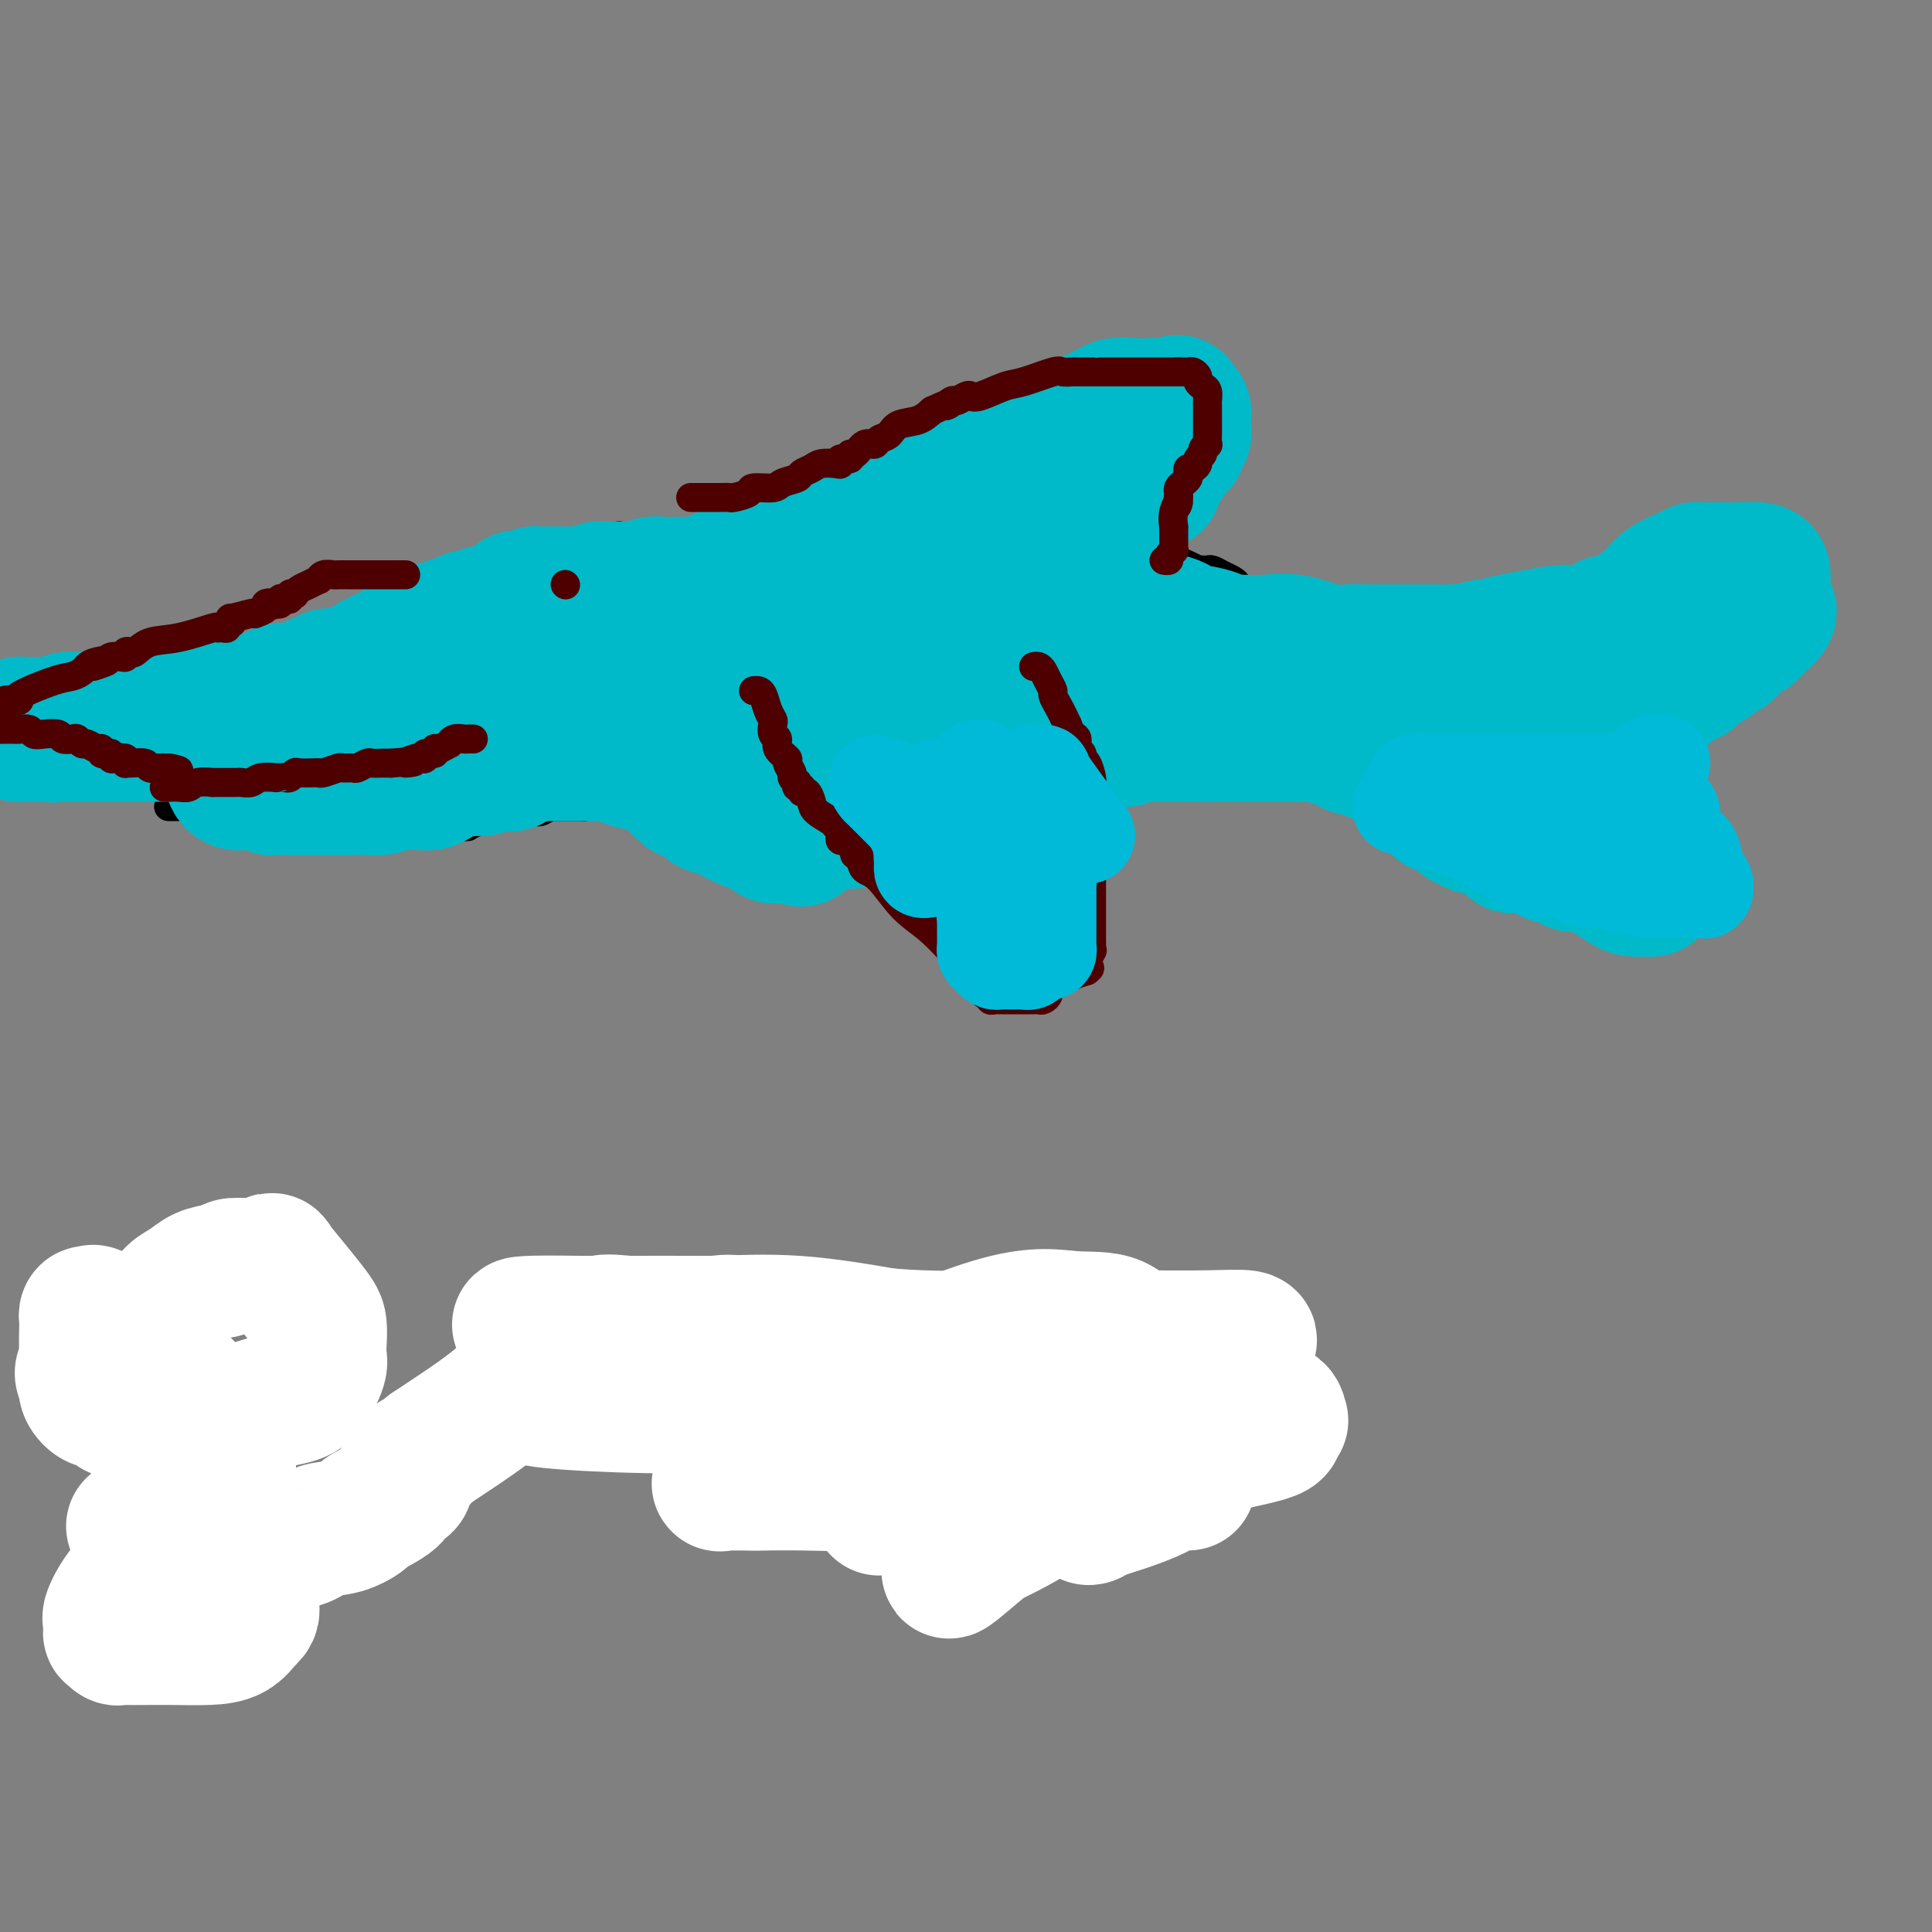 <svg viewBox='0 0 400 400' version='1.1' xmlns='http://www.w3.org/2000/svg' xmlns:xlink='http://www.w3.org/1999/xlink'><rect x="0" y="0" width="400" height="400" fill="#808080" stroke="none"/><g fill='none' stroke='#000000' stroke-width='6' stroke-linecap='round' stroke-linejoin='round'><path d='M135,111c-0.317,-0.001 -0.635,-0.001 -1,0c-0.365,0.001 -0.778,0.004 -1,0c-0.222,-0.004 -0.254,-0.016 -1,0c-0.746,0.016 -2.208,0.060 -3,0c-0.792,-0.060 -0.916,-0.223 -1,0c-0.084,0.223 -0.130,0.832 0,1c0.130,0.168 0.435,-0.106 0,0c-0.435,0.106 -1.609,0.592 -3,1c-1.391,0.408 -2.999,0.736 -5,1c-2.001,0.264 -4.396,0.462 -6,1c-1.604,0.538 -2.418,1.415 -3,2c-0.582,0.585 -0.932,0.877 -1,1c-0.068,0.123 0.148,0.078 0,0c-0.148,-0.078 -0.658,-0.189 -1,0c-0.342,0.189 -0.514,0.679 -1,1c-0.486,0.321 -1.285,0.473 -2,1c-0.715,0.527 -1.347,1.427 -2,2c-0.653,0.573 -1.326,0.818 -2,1c-0.674,0.182 -1.347,0.300 -3,1c-1.653,0.700 -4.285,1.981 -6,3c-1.715,1.019 -2.511,1.776 -3,2c-0.489,0.224 -0.670,-0.084 -1,0c-0.330,0.084 -0.810,0.558 -1,1c-0.190,0.442 -0.090,0.850 0,1c0.090,0.150 0.168,0.043 0,0c-0.168,-0.043 -0.584,-0.021 -1,0'/><path d='M87,131c-4.575,2.658 -2.512,1.304 -2,1c0.512,-0.304 -0.525,0.441 -1,1c-0.475,0.559 -0.387,0.932 -1,1c-0.613,0.068 -1.927,-0.167 -2,0c-0.073,0.167 1.094,0.737 -1,2c-2.094,1.263 -7.450,3.218 -10,4c-2.550,0.782 -2.294,0.392 -5,1c-2.706,0.608 -8.375,2.216 -12,3c-3.625,0.784 -5.208,0.744 -6,1c-0.792,0.256 -0.795,0.807 -1,1c-0.205,0.193 -0.612,0.027 -1,0c-0.388,-0.027 -0.759,0.084 -1,0c-0.241,-0.084 -0.354,-0.363 -1,0c-0.646,0.363 -1.824,1.367 -3,2c-1.176,0.633 -2.349,0.894 -3,1c-0.651,0.106 -0.780,0.057 -1,0c-0.220,-0.057 -0.531,-0.120 -1,0c-0.469,0.120 -1.095,0.425 -3,1c-1.905,0.575 -5.088,1.421 -7,2c-1.912,0.579 -2.554,0.891 -3,1c-0.446,0.109 -0.698,0.014 -1,0c-0.302,-0.014 -0.656,0.051 -1,0c-0.344,-0.051 -0.680,-0.220 -1,0c-0.320,0.220 -0.625,0.828 -1,1c-0.375,0.172 -0.822,-0.094 -1,0c-0.178,0.094 -0.089,0.547 0,1'/><path d='M17,155c-8.377,2.547 -2.819,1.413 -1,1c1.819,-0.413 -0.102,-0.107 -1,0c-0.898,0.107 -0.772,0.015 -1,0c-0.228,-0.015 -0.810,0.049 -1,0c-0.190,-0.049 0.012,-0.210 -1,0c-1.012,0.210 -3.237,0.792 -4,1c-0.763,0.208 -0.063,0.042 0,0c0.063,-0.042 -0.509,0.041 -1,0c-0.491,-0.041 -0.900,-0.207 -1,0c-0.100,0.207 0.109,0.787 0,1c-0.109,0.213 -0.536,0.061 -1,0c-0.464,-0.061 -0.964,-0.030 -1,0c-0.036,0.030 0.393,0.060 0,0c-0.393,-0.060 -1.608,-0.208 -2,0c-0.392,0.208 0.039,0.774 0,1c-0.039,0.226 -0.549,0.113 -1,0c-0.451,-0.113 -0.842,-0.226 -1,0c-0.158,0.226 -0.081,0.792 0,1c0.081,0.208 0.166,0.060 0,0c-0.166,-0.060 -0.583,-0.030 -1,0'/><path d='M0,162c-0.089,0.000 -0.177,0.000 0,0c0.177,0.000 0.621,0.000 1,0c0.379,0.000 0.693,0.000 1,0c0.307,0.000 0.607,0.000 1,0c0.393,0.000 0.878,0.000 1,0c0.122,0.000 -0.121,0.000 0,0c0.121,0.000 0.605,0.000 1,0c0.395,0.000 0.699,0.000 1,0c0.301,0.000 0.597,0.000 1,0c0.403,0.000 0.912,0.000 1,0c0.088,0.000 -0.244,0.000 0,0c0.244,0.000 1.063,0.000 2,0c0.937,0.000 1.992,-0.000 3,0c1.008,0.000 1.968,0.000 3,0c1.032,0.000 2.136,0.000 3,0c0.864,0.000 1.489,0.000 2,0c0.511,0.000 0.907,0.000 1,0c0.093,0.000 -0.119,0.000 0,0c0.119,0.000 0.568,0.000 1,0c0.432,0.000 0.848,0.000 1,0c0.152,0.000 0.040,0.000 1,0c0.960,0.000 2.992,0.000 4,0c1.008,0.000 0.991,0.000 2,0c1.009,0.000 3.044,0.000 4,0c0.956,0.000 0.834,0.000 1,0c0.166,0.000 0.619,0.000 1,0c0.381,0.000 0.691,0.000 1,0'/><path d='M38,162c6.041,0.004 2.142,0.015 1,0c-1.142,-0.015 0.472,-0.057 1,0c0.528,0.057 -0.032,0.211 0,0c0.032,-0.211 0.656,-0.789 1,-1c0.344,-0.211 0.410,-0.057 1,0c0.590,0.057 1.705,0.015 2,0c0.295,-0.015 -0.230,-0.004 0,0c0.230,0.004 1.215,0.001 2,0c0.785,-0.001 1.372,-0.001 2,0c0.628,0.001 1.299,0.001 2,0c0.701,-0.001 1.431,-0.004 2,0c0.569,0.004 0.975,0.015 1,0c0.025,-0.015 -0.331,-0.057 0,0c0.331,0.057 1.349,0.211 2,0c0.651,-0.211 0.934,-0.789 2,-1c1.066,-0.211 2.916,-0.057 4,0c1.084,0.057 1.401,0.015 2,0c0.599,-0.015 1.478,-0.004 2,0c0.522,0.004 0.685,0.001 1,0c0.315,-0.001 0.781,-0.001 1,0c0.219,0.001 0.191,0.001 1,0c0.809,-0.001 2.454,-0.003 3,0c0.546,0.003 -0.008,0.011 0,0c0.008,-0.011 0.579,-0.041 1,0c0.421,0.041 0.692,0.155 1,0c0.308,-0.155 0.654,-0.577 1,-1'/><path d='M74,159c5.764,-0.480 2.175,-0.182 1,0c-1.175,0.182 0.062,0.246 1,0c0.938,-0.246 1.575,-0.802 2,-1c0.425,-0.198 0.638,-0.038 1,0c0.362,0.038 0.871,-0.045 1,0c0.129,0.045 -0.124,0.219 0,0c0.124,-0.219 0.626,-0.829 1,-1c0.374,-0.171 0.621,0.098 1,0c0.379,-0.098 0.890,-0.562 1,-1c0.110,-0.438 -0.180,-0.849 0,-1c0.180,-0.151 0.832,-0.040 1,0c0.168,0.040 -0.147,0.011 0,0c0.147,-0.011 0.756,-0.003 1,0c0.244,0.003 0.122,0.002 0,0'/><path d='M35,167c-0.089,0.000 -0.179,0.000 0,0c0.179,-0.000 0.626,-0.000 1,0c0.374,0.000 0.674,0.000 1,0c0.326,-0.000 0.679,-0.000 1,0c0.321,0.000 0.611,0.000 1,0c0.389,-0.000 0.878,-0.000 1,0c0.122,0.000 -0.123,0.000 0,0c0.123,-0.000 0.614,-0.000 1,0c0.386,0.000 0.667,0.000 1,0c0.333,-0.000 0.716,-0.001 1,0c0.284,0.001 0.468,0.004 1,0c0.532,-0.004 1.414,-0.015 2,0c0.586,0.015 0.878,0.057 2,0c1.122,-0.057 3.075,-0.211 4,0c0.925,0.211 0.824,0.789 1,1c0.176,0.211 0.631,0.056 1,0c0.369,-0.056 0.651,-0.012 1,0c0.349,0.012 0.764,-0.007 1,0c0.236,0.007 0.294,0.040 1,0c0.706,-0.040 2.059,-0.154 3,0c0.941,0.154 1.471,0.577 2,1'/><path d='M62,169c4.354,0.326 1.740,0.140 1,0c-0.740,-0.140 0.393,-0.235 1,0c0.607,0.235 0.686,0.799 1,1c0.314,0.201 0.861,0.040 1,0c0.139,-0.040 -0.131,0.042 0,0c0.131,-0.042 0.664,-0.207 1,0c0.336,0.207 0.475,0.787 1,1c0.525,0.213 1.437,0.061 2,0c0.563,-0.061 0.777,-0.030 1,0c0.223,0.030 0.455,0.061 1,0c0.545,-0.061 1.403,-0.212 2,0c0.597,0.212 0.934,0.789 1,1c0.066,0.211 -0.137,0.057 0,0c0.137,-0.057 0.615,-0.015 1,0c0.385,0.015 0.677,0.004 1,0c0.323,-0.004 0.678,-0.001 1,0c0.322,0.001 0.611,0.000 1,0c0.389,-0.000 0.878,-0.000 1,0c0.122,0.000 -0.123,0.000 0,0c0.123,-0.000 0.613,-0.000 1,0c0.387,0.000 0.670,0.000 1,0c0.330,-0.000 0.706,-0.000 1,0c0.294,0.000 0.507,0.001 1,0c0.493,-0.001 1.266,-0.004 2,0c0.734,0.004 1.429,0.015 2,0c0.571,-0.015 1.019,-0.056 2,0c0.981,0.056 2.495,0.207 3,0c0.505,-0.207 0.001,-0.774 0,-1c-0.001,-0.226 0.499,-0.113 1,0'/><path d='M94,171c5.127,0.313 1.943,0.094 1,0c-0.943,-0.094 0.353,-0.063 1,0c0.647,0.063 0.645,0.157 1,0c0.355,-0.157 1.066,-0.564 2,-1c0.934,-0.436 2.092,-0.901 3,-1c0.908,-0.099 1.566,0.170 2,0c0.434,-0.170 0.644,-0.777 1,-1c0.356,-0.223 0.859,-0.060 1,0c0.141,0.060 -0.079,0.017 0,0c0.079,-0.017 0.459,-0.008 1,0c0.541,0.008 1.245,0.016 2,0c0.755,-0.016 1.562,-0.057 2,0c0.438,0.057 0.509,0.211 1,0c0.491,-0.211 1.402,-0.789 2,-1c0.598,-0.211 0.881,-0.057 1,0c0.119,0.057 0.073,0.015 0,0c-0.073,-0.015 -0.175,-0.004 0,0c0.175,0.004 0.625,0.001 1,0c0.375,-0.001 0.674,-0.000 1,0c0.326,0.000 0.678,0.000 1,0c0.322,-0.000 0.612,-0.000 1,0c0.388,0.000 0.874,0.000 1,0c0.126,-0.000 -0.107,-0.000 0,0c0.107,0.000 0.553,0.000 1,0'/><path d='M121,167c4.358,-0.845 1.754,-0.959 1,-1c-0.754,-0.041 0.344,-0.011 1,0c0.656,0.011 0.871,0.003 1,0c0.129,-0.003 0.174,-0.001 1,0c0.826,0.001 2.435,-0.001 3,0c0.565,0.001 0.086,0.004 0,0c-0.086,-0.004 0.219,-0.015 1,0c0.781,0.015 2.036,0.057 3,0c0.964,-0.057 1.637,-0.211 2,0c0.363,0.211 0.414,0.789 1,1c0.586,0.211 1.705,0.055 2,0c0.295,-0.055 -0.234,-0.011 0,0c0.234,0.011 1.229,-0.012 2,0c0.771,0.012 1.316,0.059 2,0c0.684,-0.059 1.508,-0.223 2,0c0.492,0.223 0.653,0.834 1,1c0.347,0.166 0.881,-0.113 1,0c0.119,0.113 -0.175,0.617 0,1c0.175,0.383 0.820,0.644 1,1c0.180,0.356 -0.107,0.807 0,1c0.107,0.193 0.606,0.129 1,0c0.394,-0.129 0.684,-0.323 1,0c0.316,0.323 0.658,1.161 1,2'/><path d='M149,173c1.095,1.171 0.832,1.097 1,1c0.168,-0.097 0.766,-0.218 1,0c0.234,0.218 0.105,0.775 0,1c-0.105,0.225 -0.187,0.117 0,0c0.187,-0.117 0.642,-0.242 1,0c0.358,0.242 0.618,0.853 1,1c0.382,0.147 0.887,-0.168 1,0c0.113,0.168 -0.167,0.820 0,1c0.167,0.180 0.781,-0.110 1,0c0.219,0.110 0.044,0.621 0,1c-0.044,0.379 0.044,0.626 0,1c-0.044,0.374 -0.219,0.874 0,1c0.219,0.126 0.832,-0.124 1,0c0.168,0.124 -0.110,0.622 0,1c0.110,0.378 0.607,0.638 1,1c0.393,0.362 0.683,0.828 1,1c0.317,0.172 0.662,0.049 1,0c0.338,-0.049 0.669,-0.025 1,0'/><path d='M160,183c1.655,1.547 0.293,0.414 0,0c-0.293,-0.414 0.483,-0.110 1,0c0.517,0.110 0.773,0.025 1,0c0.227,-0.025 0.424,0.008 1,0c0.576,-0.008 1.531,-0.057 2,0c0.469,0.057 0.453,0.221 1,0c0.547,-0.221 1.656,-0.828 2,-1c0.344,-0.172 -0.077,0.091 0,0c0.077,-0.091 0.653,-0.535 1,-1c0.347,-0.465 0.464,-0.951 1,-1c0.536,-0.049 1.490,0.338 2,0c0.510,-0.338 0.574,-1.401 1,-2c0.426,-0.599 1.213,-0.734 2,-1c0.787,-0.266 1.573,-0.663 2,-1c0.427,-0.337 0.496,-0.615 1,-1c0.504,-0.385 1.444,-0.878 2,-1c0.556,-0.122 0.729,0.127 1,0c0.271,-0.127 0.639,-0.629 1,-1c0.361,-0.371 0.716,-0.611 1,-1c0.284,-0.389 0.496,-0.926 1,-1c0.504,-0.074 1.300,0.316 2,0c0.700,-0.316 1.304,-1.338 2,-2c0.696,-0.662 1.483,-0.966 2,-1c0.517,-0.034 0.764,0.201 1,0c0.236,-0.201 0.461,-0.838 1,-1c0.539,-0.162 1.392,0.153 2,0c0.608,-0.153 0.971,-0.772 1,-1c0.029,-0.228 -0.278,-0.065 0,0c0.278,0.065 1.139,0.033 2,0'/><path d='M197,166c5.307,-2.873 3.075,-1.554 3,-1c-0.075,0.554 2.009,0.344 3,0c0.991,-0.344 0.891,-0.823 1,-1c0.109,-0.177 0.429,-0.051 1,0c0.571,0.051 1.395,0.028 2,0c0.605,-0.028 0.991,-0.060 1,0c0.009,0.060 -0.360,0.212 0,0c0.360,-0.212 1.449,-0.789 2,-1c0.551,-0.211 0.564,-0.057 1,0c0.436,0.057 1.297,0.015 2,0c0.703,-0.015 1.249,-0.004 2,0c0.751,0.004 1.707,0.001 2,0c0.293,-0.001 -0.076,-0.000 0,0c0.076,0.000 0.597,0.000 1,0c0.403,-0.000 0.687,-0.000 1,0c0.313,0.000 0.656,0.001 1,0c0.344,-0.001 0.691,-0.004 1,0c0.309,0.004 0.582,0.015 1,0c0.418,-0.015 0.981,-0.057 2,0c1.019,0.057 2.495,0.211 4,0c1.505,-0.211 3.041,-0.789 4,-1c0.959,-0.211 1.341,-0.057 2,0c0.659,0.057 1.594,0.016 2,0c0.406,-0.016 0.283,-0.007 1,0c0.717,0.007 2.275,0.012 3,0c0.725,-0.012 0.618,-0.042 1,0c0.382,0.042 1.252,0.155 2,0c0.748,-0.155 1.374,-0.577 2,-1'/><path d='M245,161c7.935,-0.774 3.774,-0.207 3,0c-0.774,0.207 1.839,0.056 3,0c1.161,-0.056 0.870,-0.015 1,0c0.130,0.015 0.680,0.004 1,0c0.320,-0.004 0.410,-0.001 1,0c0.590,0.001 1.681,0.000 2,0c0.319,-0.000 -0.135,0.000 1,0c1.135,-0.000 3.857,-0.001 5,0c1.143,0.001 0.705,0.004 1,0c0.295,-0.004 1.324,-0.016 2,0c0.676,0.016 1.001,0.060 1,0c-0.001,-0.060 -0.328,-0.223 1,0c1.328,0.223 4.310,0.830 6,1c1.690,0.170 2.089,-0.099 3,0c0.911,0.099 2.335,0.566 3,1c0.665,0.434 0.573,0.833 1,1c0.427,0.167 1.375,0.100 2,0c0.625,-0.100 0.927,-0.233 2,0c1.073,0.233 2.918,0.833 4,1c1.082,0.167 1.402,-0.099 2,0c0.598,0.099 1.474,0.562 2,1c0.526,0.438 0.703,0.852 1,1c0.297,0.148 0.713,0.030 1,0c0.287,-0.030 0.444,0.030 1,0c0.556,-0.030 1.512,-0.148 2,0c0.488,0.148 0.508,0.561 1,1c0.492,0.439 1.455,0.902 2,1c0.545,0.098 0.672,-0.170 1,0c0.328,0.170 0.858,0.776 1,1c0.142,0.224 -0.102,0.064 0,0c0.102,-0.064 0.551,-0.032 1,0'/><path d='M303,170c4.056,1.413 0.698,0.947 0,1c-0.698,0.053 1.266,0.626 2,1c0.734,0.374 0.238,0.548 1,1c0.762,0.452 2.782,1.182 4,2c1.218,0.818 1.633,1.726 2,2c0.367,0.274 0.687,-0.084 1,0c0.313,0.084 0.619,0.612 1,1c0.381,0.388 0.837,0.638 1,1c0.163,0.362 0.033,0.836 0,1c-0.033,0.164 0.033,0.019 0,0c-0.033,-0.019 -0.164,0.090 0,0c0.164,-0.090 0.622,-0.379 1,0c0.378,0.379 0.675,1.426 1,2c0.325,0.574 0.677,0.675 1,1c0.323,0.325 0.616,0.874 1,1c0.384,0.126 0.859,-0.170 1,0c0.141,0.170 -0.053,0.805 0,1c0.053,0.195 0.353,-0.049 1,0c0.647,0.049 1.641,0.390 2,1c0.359,0.610 0.084,1.488 1,2c0.916,0.512 3.024,0.659 4,1c0.976,0.341 0.821,0.876 1,1c0.179,0.124 0.692,-0.163 1,0c0.308,0.163 0.413,0.775 1,1c0.587,0.225 1.658,0.064 2,0c0.342,-0.064 -0.045,-0.031 0,0c0.045,0.031 0.523,0.061 1,0c0.477,-0.061 0.953,-0.212 1,0c0.047,0.212 -0.333,0.788 0,1c0.333,0.212 1.381,0.061 2,0c0.619,-0.061 0.810,-0.030 1,0'/><path d='M338,192c3.586,1.237 3.052,0.329 3,0c-0.052,-0.329 0.378,-0.077 1,0c0.622,0.077 1.435,-0.019 2,0c0.565,0.019 0.884,0.153 1,0c0.116,-0.153 0.031,-0.592 0,-1c-0.031,-0.408 -0.008,-0.785 0,-1c0.008,-0.215 0.002,-0.267 0,-1c-0.002,-0.733 -0.001,-2.147 0,-3c0.001,-0.853 0.000,-1.146 0,-2c-0.000,-0.854 0.000,-2.270 0,-3c-0.000,-0.730 -0.000,-0.773 0,-1c0.000,-0.227 0.001,-0.639 0,-1c-0.001,-0.361 -0.004,-0.670 0,-1c0.004,-0.330 0.016,-0.680 0,-1c-0.016,-0.320 -0.061,-0.611 0,-1c0.061,-0.389 0.228,-0.878 0,-1c-0.228,-0.122 -0.849,0.121 -1,0c-0.151,-0.121 0.170,-0.605 0,-1c-0.170,-0.395 -0.829,-0.700 -1,-1c-0.171,-0.300 0.147,-0.596 0,-1c-0.147,-0.404 -0.760,-0.917 -1,-1c-0.240,-0.083 -0.107,0.263 0,0c0.107,-0.263 0.187,-1.134 0,-2c-0.187,-0.866 -0.641,-1.727 -1,-2c-0.359,-0.273 -0.622,0.040 -1,0c-0.378,-0.040 -0.871,-0.434 -1,-1c-0.129,-0.566 0.106,-1.305 0,-2c-0.106,-0.695 -0.553,-1.348 -1,-2'/><path d='M338,162c-1.022,-1.901 -0.078,-0.154 0,0c0.078,0.154 -0.711,-1.286 -1,-2c-0.289,-0.714 -0.077,-0.700 0,-1c0.077,-0.300 0.021,-0.912 0,-1c-0.021,-0.088 -0.006,0.347 0,0c0.006,-0.347 0.002,-1.476 0,-2c-0.002,-0.524 -0.001,-0.441 0,-1c0.001,-0.559 0.003,-1.758 0,-2c-0.003,-0.242 -0.012,0.473 0,0c0.012,-0.473 0.045,-2.135 0,-3c-0.045,-0.865 -0.167,-0.935 0,-1c0.167,-0.065 0.623,-0.126 1,0c0.377,0.126 0.675,0.437 1,0c0.325,-0.437 0.678,-1.623 1,-2c0.322,-0.377 0.614,0.055 1,0c0.386,-0.055 0.867,-0.597 1,-1c0.133,-0.403 -0.081,-0.668 0,-1c0.081,-0.332 0.459,-0.733 1,-1c0.541,-0.267 1.245,-0.400 2,-1c0.755,-0.600 1.560,-1.666 2,-2c0.440,-0.334 0.516,0.066 1,0c0.484,-0.066 1.377,-0.596 2,-1c0.623,-0.404 0.975,-0.682 1,-1c0.025,-0.318 -0.278,-0.676 0,-1c0.278,-0.324 1.135,-0.613 2,-1c0.865,-0.387 1.737,-0.873 2,-1c0.263,-0.127 -0.081,0.104 0,0c0.081,-0.104 0.589,-0.543 1,-1c0.411,-0.457 0.726,-0.931 1,-1c0.274,-0.069 0.507,0.266 1,0c0.493,-0.266 1.247,-1.133 2,-2'/><path d='M360,132c3.574,-2.964 1.010,-1.372 0,-1c-1.010,0.372 -0.467,-0.474 0,-1c0.467,-0.526 0.857,-0.731 1,-1c0.143,-0.269 0.038,-0.601 0,-1c-0.038,-0.399 -0.010,-0.865 0,-1c0.010,-0.135 0.003,0.062 0,0c-0.003,-0.062 -0.001,-0.384 0,-1c0.001,-0.616 -0.000,-1.527 0,-2c0.000,-0.473 0.001,-0.509 0,-1c-0.001,-0.491 -0.004,-1.438 0,-2c0.004,-0.562 0.016,-0.739 0,-1c-0.016,-0.261 -0.060,-0.606 0,-1c0.060,-0.394 0.224,-0.838 0,-1c-0.224,-0.162 -0.837,-0.043 -1,0c-0.163,0.043 0.125,0.011 0,0c-0.125,-0.011 -0.662,-0.002 -1,0c-0.338,0.002 -0.476,-0.002 -1,0c-0.524,0.002 -1.435,0.009 -2,0c-0.565,-0.009 -0.783,-0.033 -1,0c-0.217,0.033 -0.434,0.122 -1,0c-0.566,-0.122 -1.480,-0.454 -2,0c-0.520,0.454 -0.647,1.695 -1,2c-0.353,0.305 -0.931,-0.325 -2,0c-1.069,0.325 -2.628,1.607 -3,2c-0.372,0.393 0.444,-0.102 0,0c-0.444,0.102 -2.147,0.801 -3,1c-0.853,0.199 -0.858,-0.101 -1,0c-0.142,0.101 -0.423,0.604 -1,1c-0.577,0.396 -1.451,0.685 -2,1c-0.549,0.315 -0.775,0.658 -1,1'/><path d='M338,126c-3.427,1.461 -1.496,1.113 -1,1c0.496,-0.113 -0.444,0.008 -1,0c-0.556,-0.008 -0.727,-0.146 -1,0c-0.273,0.146 -0.649,0.575 -1,1c-0.351,0.425 -0.676,0.845 -1,1c-0.324,0.155 -0.648,0.044 -1,0c-0.352,-0.044 -0.732,-0.022 -1,0c-0.268,0.022 -0.424,0.044 -1,0c-0.576,-0.044 -1.573,-0.155 -2,0c-0.427,0.155 -0.285,0.578 -1,1c-0.715,0.422 -2.285,0.845 -3,1c-0.715,0.155 -0.573,0.041 -1,0c-0.427,-0.041 -1.424,-0.011 -2,0c-0.576,0.011 -0.731,0.003 -1,0c-0.269,-0.003 -0.650,-0.001 -1,0c-0.350,0.001 -0.668,0.000 -1,0c-0.332,-0.000 -0.679,-0.000 -1,0c-0.321,0.000 -0.615,0.000 -1,0c-0.385,-0.000 -0.861,-0.000 -1,0c-0.139,0.000 0.059,0.000 0,0c-0.059,-0.000 -0.375,-0.000 -1,0c-0.625,0.000 -1.561,0.000 -2,0c-0.439,-0.000 -0.382,-0.000 -1,0c-0.618,0.000 -1.909,0.000 -3,0c-1.091,-0.000 -1.980,-0.000 -3,0c-1.020,0.000 -2.170,0.000 -3,0c-0.830,-0.000 -1.339,-0.000 -2,0c-0.661,0.000 -1.475,0.000 -2,0c-0.525,-0.000 -0.763,-0.000 -1,0'/><path d='M297,131c-4.788,0.004 -3.258,0.015 -3,0c0.258,-0.015 -0.757,-0.057 -1,0c-0.243,0.057 0.284,0.211 0,0c-0.284,-0.211 -1.380,-0.788 -2,-1c-0.620,-0.212 -0.765,-0.061 -1,0c-0.235,0.061 -0.561,0.032 -1,0c-0.439,-0.032 -0.990,-0.065 -1,0c-0.010,0.065 0.520,0.229 0,0c-0.520,-0.229 -2.090,-0.850 -3,-1c-0.910,-0.150 -1.161,0.170 -2,0c-0.839,-0.170 -2.266,-0.830 -3,-1c-0.734,-0.170 -0.775,0.151 -1,0c-0.225,-0.151 -0.634,-0.772 -1,-1c-0.366,-0.228 -0.688,-0.061 -1,0c-0.312,0.061 -0.612,0.017 -1,0c-0.388,-0.017 -0.863,-0.008 -1,0c-0.137,0.008 0.066,0.016 0,0c-0.066,-0.016 -0.400,-0.057 -1,0c-0.600,0.057 -1.467,0.212 -2,0c-0.533,-0.212 -0.733,-0.792 -1,-1c-0.267,-0.208 -0.600,-0.045 -1,0c-0.400,0.045 -0.866,-0.027 -2,0c-1.134,0.027 -2.935,0.152 -4,0c-1.065,-0.152 -1.395,-0.580 -2,-1c-0.605,-0.420 -1.485,-0.831 -2,-1c-0.515,-0.169 -0.664,-0.097 -1,0c-0.336,0.097 -0.860,0.218 -1,0c-0.140,-0.218 0.103,-0.777 0,-1c-0.103,-0.223 -0.551,-0.112 -1,0'/><path d='M257,123c-6.125,-1.190 -1.437,-0.164 0,0c1.437,0.164 -0.378,-0.534 -1,-1c-0.622,-0.466 -0.050,-0.699 0,-1c0.050,-0.301 -0.420,-0.669 -1,-1c-0.580,-0.331 -1.269,-0.625 -2,-1c-0.731,-0.375 -1.503,-0.833 -2,-1c-0.497,-0.167 -0.720,-0.044 -1,0c-0.280,0.044 -0.617,0.009 -1,0c-0.383,-0.009 -0.814,0.009 -1,0c-0.186,-0.009 -0.129,-0.045 0,0c0.129,0.045 0.329,0.169 0,0c-0.329,-0.169 -1.188,-0.633 -2,-1c-0.812,-0.367 -1.577,-0.638 -2,-1c-0.423,-0.362 -0.506,-0.814 -1,-1c-0.494,-0.186 -1.400,-0.105 -2,0c-0.600,0.105 -0.893,0.236 -1,0c-0.107,-0.236 -0.029,-0.837 0,-1c0.029,-0.163 0.009,0.111 0,0c-0.009,-0.111 -0.006,-0.608 0,-1c0.006,-0.392 0.016,-0.679 0,-1c-0.016,-0.321 -0.057,-0.677 0,-1c0.057,-0.323 0.211,-0.612 0,-1c-0.211,-0.388 -0.788,-0.874 -1,-1c-0.212,-0.126 -0.061,0.107 0,0c0.061,-0.107 0.030,-0.553 0,-1'/><path d='M239,108c-0.309,-1.261 -0.083,-0.914 0,-1c0.083,-0.086 0.022,-0.606 0,-1c-0.022,-0.394 -0.006,-0.664 0,-1c0.006,-0.336 0.001,-0.739 0,-1c-0.001,-0.261 0.004,-0.381 0,-1c-0.004,-0.619 -0.015,-1.738 0,-2c0.015,-0.262 0.056,0.334 0,0c-0.056,-0.334 -0.208,-1.596 0,-2c0.208,-0.404 0.777,0.050 1,0c0.223,-0.050 0.101,-0.605 0,-1c-0.101,-0.395 -0.181,-0.631 0,-1c0.181,-0.369 0.623,-0.872 1,-1c0.377,-0.128 0.688,0.120 1,0c0.312,-0.120 0.626,-0.609 1,-1c0.374,-0.391 0.807,-0.685 1,-1c0.193,-0.315 0.147,-0.652 0,-1c-0.147,-0.348 -0.394,-0.705 0,-1c0.394,-0.295 1.429,-0.526 2,-1c0.571,-0.474 0.678,-1.192 1,-2c0.322,-0.808 0.860,-1.708 1,-2c0.140,-0.292 -0.116,0.024 0,0c0.116,-0.024 0.606,-0.388 1,-1c0.394,-0.612 0.694,-1.473 1,-2c0.306,-0.527 0.618,-0.718 1,-1c0.382,-0.282 0.834,-0.653 1,-1c0.166,-0.347 0.048,-0.671 0,-1c-0.048,-0.329 -0.024,-0.665 0,-1'/><path d='M252,80c1.734,-3.011 0.069,-1.539 -1,-1c-1.069,0.539 -1.542,0.144 -2,0c-0.458,-0.144 -0.899,-0.039 -1,0c-0.101,0.039 0.140,0.010 0,0c-0.140,-0.010 -0.660,-0.003 -1,0c-0.340,0.003 -0.499,0.001 -1,0c-0.501,-0.001 -1.342,-0.001 -2,0c-0.658,0.001 -1.131,0.004 -2,0c-0.869,-0.004 -2.135,-0.016 -3,0c-0.865,0.016 -1.331,0.060 -2,0c-0.669,-0.060 -1.541,-0.224 -2,0c-0.459,0.224 -0.504,0.834 -1,1c-0.496,0.166 -1.443,-0.113 -2,0c-0.557,0.113 -0.722,0.618 -1,1c-0.278,0.382 -0.667,0.641 -1,1c-0.333,0.359 -0.610,0.818 -1,1c-0.390,0.182 -0.893,0.086 -1,0c-0.107,-0.086 0.182,-0.164 0,0c-0.182,0.164 -0.837,0.570 -1,1c-0.163,0.430 0.164,0.884 0,1c-0.164,0.116 -0.821,-0.107 -1,0c-0.179,0.107 0.118,0.543 0,1c-0.118,0.457 -0.653,0.934 -1,1c-0.347,0.066 -0.507,-0.281 -1,0c-0.493,0.281 -1.318,1.189 -2,2c-0.682,0.811 -1.222,1.526 -2,2c-0.778,0.474 -1.794,0.707 -3,1c-1.206,0.293 -2.603,0.647 -4,1'/><path d='M213,93c-4.202,2.559 -3.708,1.956 -5,2c-1.292,0.044 -4.369,0.734 -6,1c-1.631,0.266 -1.814,0.109 -2,0c-0.186,-0.109 -0.375,-0.169 -1,0c-0.625,0.169 -1.688,0.566 -2,1c-0.312,0.434 0.126,0.905 0,1c-0.126,0.095 -0.818,-0.184 -1,0c-0.182,0.184 0.144,0.833 0,1c-0.144,0.167 -0.758,-0.148 -1,0c-0.242,0.148 -0.111,0.758 0,1c0.111,0.242 0.202,0.116 0,0c-0.202,-0.116 -0.698,-0.224 -1,0c-0.302,0.224 -0.409,0.778 -1,1c-0.591,0.222 -1.665,0.111 -2,0c-0.335,-0.111 0.069,-0.222 0,0c-0.069,0.222 -0.609,0.778 -1,1c-0.391,0.222 -0.631,0.111 -1,0c-0.369,-0.111 -0.866,-0.222 -1,0c-0.134,0.222 0.097,0.776 0,1c-0.097,0.224 -0.521,0.116 -1,0c-0.479,-0.116 -1.013,-0.242 -1,0c0.013,0.242 0.573,0.852 0,1c-0.573,0.148 -2.278,-0.167 -3,0c-0.722,0.167 -0.459,0.815 -1,1c-0.541,0.185 -1.885,-0.094 -3,0c-1.115,0.094 -2.000,0.561 -3,1c-1.000,0.439 -2.113,0.850 -3,1c-0.887,0.150 -1.546,0.040 -2,0c-0.454,-0.040 -0.701,-0.012 -1,0c-0.299,0.012 -0.649,0.006 -1,0'/><path d='M169,107c-6.755,2.409 -1.643,1.430 0,1c1.643,-0.430 -0.185,-0.311 -1,0c-0.815,0.311 -0.618,0.814 -1,1c-0.382,0.186 -1.345,0.054 -2,0c-0.655,-0.054 -1.003,-0.028 -1,0c0.003,0.028 0.355,0.060 0,0c-0.355,-0.060 -1.418,-0.212 -2,0c-0.582,0.212 -0.685,0.788 -1,1c-0.315,0.212 -0.844,0.061 -1,0c-0.156,-0.061 0.060,-0.030 0,0c-0.060,0.030 -0.397,0.061 -1,0c-0.603,-0.061 -1.471,-0.212 -2,0c-0.529,0.212 -0.719,0.789 -1,1c-0.281,0.211 -0.653,0.057 -1,0c-0.347,-0.057 -0.670,-0.015 -1,0c-0.330,0.015 -0.666,0.004 -1,0c-0.334,-0.004 -0.667,-0.001 -1,0c-0.333,0.001 -0.667,0.000 -1,0c-0.333,-0.000 -0.667,-0.000 -1,0c-0.333,0.000 -0.667,0.000 -1,0c-0.333,-0.000 -0.667,-0.000 -1,0c-0.333,0.000 -0.667,0.000 -1,0c-0.333,-0.000 -0.667,-0.000 -1,0'/><path d='M146,111c-3.510,0.845 -0.786,0.959 0,1c0.786,0.041 -0.366,0.010 -1,0c-0.634,-0.010 -0.751,0.001 -1,0c-0.249,-0.001 -0.631,-0.014 -1,0c-0.369,0.014 -0.726,0.056 -1,0c-0.274,-0.056 -0.465,-0.211 -1,0c-0.535,0.211 -1.413,0.788 -2,1c-0.587,0.212 -0.882,0.061 -1,0c-0.118,-0.061 -0.059,-0.030 0,0'/><path d='M120,130c0.000,0.000 0.100,0.100 0.1,0.1'/></g>
<g fill='none' stroke='#00BAC9' stroke-width='28' stroke-linecap='round' stroke-linejoin='round'><path d='M177,134c-0.136,0.421 -0.272,0.843 0,1c0.272,0.157 0.953,0.050 2,0c1.047,-0.050 2.459,-0.041 4,0c1.541,0.041 3.212,0.116 5,0c1.788,-0.116 3.695,-0.423 5,-1c1.305,-0.577 2.010,-1.423 3,-2c0.990,-0.577 2.267,-0.886 3,-1c0.733,-0.114 0.924,-0.033 1,0c0.076,0.033 0.038,0.016 0,0'/><path d='M186,125c0.395,-0.060 0.789,-0.120 1,0c0.211,0.120 0.237,0.420 1,0c0.763,-0.420 2.261,-1.562 3,-2c0.739,-0.438 0.719,-0.174 1,0c0.281,0.174 0.864,0.258 1,0c0.136,-0.258 -0.174,-0.857 0,-1c0.174,-0.143 0.833,0.169 1,0c0.167,-0.169 -0.156,-0.819 0,-1c0.156,-0.181 0.792,0.106 1,0c0.208,-0.106 -0.012,-0.606 0,-1c0.012,-0.394 0.255,-0.683 1,-1c0.745,-0.317 1.993,-0.663 3,-1c1.007,-0.337 1.775,-0.664 3,-1c1.225,-0.336 2.909,-0.682 4,-1c1.091,-0.318 1.590,-0.610 2,-1c0.410,-0.390 0.732,-0.878 1,-1c0.268,-0.122 0.483,0.122 1,0c0.517,-0.122 1.335,-0.611 2,-1c0.665,-0.389 1.177,-0.678 2,-1c0.823,-0.322 1.957,-0.679 3,-1c1.043,-0.321 1.995,-0.608 3,-1c1.005,-0.392 2.062,-0.890 3,-1c0.938,-0.110 1.757,0.166 2,0c0.243,-0.166 -0.088,-0.776 0,-1c0.088,-0.224 0.597,-0.064 1,0c0.403,0.064 0.702,0.032 1,0'/><path d='M227,108c6.234,-2.890 1.319,-1.616 0,-1c-1.319,0.616 0.957,0.574 2,0c1.043,-0.574 0.854,-1.680 1,-2c0.146,-0.320 0.626,0.147 1,0c0.374,-0.147 0.640,-0.907 2,-2c1.360,-1.093 3.814,-2.518 5,-3c1.186,-0.482 1.105,-0.022 1,0c-0.105,0.022 -0.235,-0.393 0,-1c0.235,-0.607 0.836,-1.405 1,-2c0.164,-0.595 -0.110,-0.986 0,-1c0.110,-0.014 0.604,0.351 1,0c0.396,-0.351 0.694,-1.418 1,-2c0.306,-0.582 0.622,-0.681 1,-1c0.378,-0.319 0.819,-0.859 1,-1c0.181,-0.141 0.101,0.117 0,0c-0.101,-0.117 -0.223,-0.610 0,-1c0.223,-0.390 0.792,-0.678 1,-1c0.208,-0.322 0.056,-0.678 0,-1c-0.056,-0.322 -0.014,-0.611 0,-1c0.014,-0.389 0.001,-0.878 0,-1c-0.001,-0.122 0.010,0.122 0,0c-0.010,-0.122 -0.041,-0.610 0,-1c0.041,-0.390 0.155,-0.683 0,-1c-0.155,-0.317 -0.577,-0.659 -1,-1'/><path d='M244,84c-0.145,-1.238 -0.508,-0.333 -1,0c-0.492,0.333 -1.112,0.093 -2,0c-0.888,-0.093 -2.045,-0.040 -3,0c-0.955,0.040 -1.709,0.067 -3,0c-1.291,-0.067 -3.121,-0.229 -4,0c-0.879,0.229 -0.809,0.850 -1,1c-0.191,0.150 -0.643,-0.170 -1,0c-0.357,0.170 -0.618,0.830 -1,1c-0.382,0.170 -0.886,-0.152 -1,0c-0.114,0.152 0.162,0.777 0,1c-0.162,0.223 -0.763,0.045 -1,0c-0.237,-0.045 -0.108,0.045 0,0c0.108,-0.045 0.197,-0.223 0,0c-0.197,0.223 -0.681,0.847 -1,1c-0.319,0.153 -0.475,-0.165 -1,0c-0.525,0.165 -1.419,0.814 -2,1c-0.581,0.186 -0.848,-0.090 -1,0c-0.152,0.090 -0.187,0.545 -1,1c-0.813,0.455 -2.403,0.911 -3,1c-0.597,0.089 -0.202,-0.187 -1,0c-0.798,0.187 -2.790,0.838 -4,1c-1.210,0.162 -1.637,-0.164 -2,0c-0.363,0.164 -0.660,0.818 -1,1c-0.340,0.182 -0.721,-0.109 -1,0c-0.279,0.109 -0.456,0.617 -1,1c-0.544,0.383 -1.454,0.642 -2,1c-0.546,0.358 -0.727,0.817 -1,1c-0.273,0.183 -0.636,0.092 -1,0'/><path d='M203,96c-4.486,1.765 -1.700,0.177 -1,0c0.700,-0.177 -0.685,1.055 -2,2c-1.315,0.945 -2.561,1.601 -4,2c-1.439,0.399 -3.072,0.541 -4,1c-0.928,0.459 -1.152,1.236 -3,2c-1.848,0.764 -5.321,1.515 -7,2c-1.679,0.485 -1.563,0.705 -2,1c-0.437,0.295 -1.429,0.667 -2,1c-0.571,0.333 -0.723,0.628 -1,1c-0.277,0.372 -0.678,0.820 -1,1c-0.322,0.180 -0.565,0.091 -1,0c-0.435,-0.091 -1.061,-0.183 -2,0c-0.939,0.183 -2.191,0.640 -3,1c-0.809,0.360 -1.175,0.622 -2,1c-0.825,0.378 -2.109,0.871 -3,1c-0.891,0.129 -1.390,-0.105 -2,0c-0.610,0.105 -1.330,0.549 -2,1c-0.670,0.451 -1.290,0.910 -2,1c-0.710,0.090 -1.510,-0.188 -2,0c-0.490,0.188 -0.670,0.843 -1,1c-0.330,0.157 -0.809,-0.182 -1,0c-0.191,0.182 -0.093,0.886 0,1c0.093,0.114 0.179,-0.361 0,0c-0.179,0.361 -0.625,1.559 -1,2c-0.375,0.441 -0.679,0.126 -1,0c-0.321,-0.126 -0.661,-0.063 -1,0'/><path d='M152,118c-8.069,3.570 -2.741,1.496 -1,1c1.741,-0.496 -0.104,0.585 -1,1c-0.896,0.415 -0.843,0.164 -1,0c-0.157,-0.164 -0.525,-0.240 -1,0c-0.475,0.240 -1.057,0.796 -2,1c-0.943,0.204 -2.245,0.055 -3,0c-0.755,-0.055 -0.962,-0.015 -1,0c-0.038,0.015 0.093,0.004 0,0c-0.093,-0.004 -0.409,-0.002 -1,0c-0.591,0.002 -1.455,0.004 -2,0c-0.545,-0.004 -0.769,-0.015 -1,0c-0.231,0.015 -0.469,0.057 -1,0c-0.531,-0.057 -1.354,-0.211 -2,0c-0.646,0.211 -1.115,0.788 -2,1c-0.885,0.212 -2.188,0.061 -3,0c-0.812,-0.061 -1.135,-0.030 -2,0c-0.865,0.030 -2.273,0.061 -3,0c-0.727,-0.061 -0.773,-0.212 -1,0c-0.227,0.212 -0.634,0.789 -1,1c-0.366,0.211 -0.690,0.057 -1,0c-0.310,-0.057 -0.607,-0.015 -1,0c-0.393,0.015 -0.881,0.004 -1,0c-0.119,-0.004 0.133,-0.001 0,0c-0.133,0.001 -0.650,0.000 -1,0c-0.350,-0.000 -0.532,0.000 -1,0c-0.468,-0.000 -1.222,-0.001 -2,0c-0.778,0.001 -1.582,0.003 -2,0c-0.418,-0.003 -0.452,-0.011 -1,0c-0.548,0.011 -1.609,0.041 -2,0c-0.391,-0.041 -0.112,-0.155 0,0c0.112,0.155 0.056,0.577 0,1'/><path d='M111,124c-6.749,0.919 -3.120,0.217 -2,0c1.120,-0.217 -0.268,0.051 -1,0c-0.732,-0.051 -0.807,-0.420 -1,0c-0.193,0.420 -0.504,1.628 -1,2c-0.496,0.372 -1.178,-0.093 -2,0c-0.822,0.093 -1.783,0.743 -2,1c-0.217,0.257 0.310,0.120 0,0c-0.310,-0.120 -1.458,-0.224 -2,0c-0.542,0.224 -0.476,0.777 -1,1c-0.524,0.223 -1.636,0.116 -2,0c-0.364,-0.116 0.020,-0.242 0,0c-0.020,0.242 -0.443,0.853 -1,1c-0.557,0.147 -1.248,-0.171 -2,0c-0.752,0.171 -1.563,0.829 -2,1c-0.437,0.171 -0.498,-0.146 -1,0c-0.502,0.146 -1.445,0.756 -2,1c-0.555,0.244 -0.722,0.121 -1,0c-0.278,-0.121 -0.667,-0.239 -1,0c-0.333,0.239 -0.611,0.834 -1,1c-0.389,0.166 -0.890,-0.096 -1,0c-0.110,0.096 0.172,0.551 0,1c-0.172,0.449 -0.799,0.894 -1,1c-0.201,0.106 0.023,-0.125 0,0c-0.023,0.125 -0.292,0.607 -1,1c-0.708,0.393 -1.854,0.696 -3,1'/><path d='M80,136c-4.912,1.808 -1.694,0.327 -1,0c0.694,-0.327 -1.138,0.501 -2,1c-0.862,0.499 -0.756,0.669 -1,1c-0.244,0.331 -0.839,0.825 -1,1c-0.161,0.175 0.110,0.033 0,0c-0.110,-0.033 -0.603,0.044 -1,0c-0.397,-0.044 -0.698,-0.208 -1,0c-0.302,0.208 -0.606,0.788 -1,1c-0.394,0.212 -0.879,0.056 -1,0c-0.121,-0.056 0.122,-0.011 0,0c-0.122,0.011 -0.609,-0.012 -1,0c-0.391,0.012 -0.686,0.059 -1,0c-0.314,-0.059 -0.648,-0.222 -1,0c-0.352,0.222 -0.724,0.830 -1,1c-0.276,0.170 -0.458,-0.098 -1,0c-0.542,0.098 -1.445,0.561 -2,1c-0.555,0.439 -0.760,0.853 -1,1c-0.240,0.147 -0.513,0.025 -1,0c-0.487,-0.025 -1.187,0.046 -2,0c-0.813,-0.046 -1.739,-0.210 -2,0c-0.261,0.210 0.142,0.792 0,1c-0.142,0.208 -0.829,0.042 -1,0c-0.171,-0.042 0.175,0.041 0,0c-0.175,-0.041 -0.872,-0.207 -1,0c-0.128,0.207 0.312,0.786 0,1c-0.312,0.214 -1.375,0.061 -2,0c-0.625,-0.061 -0.813,-0.031 -1,0'/><path d='M53,145c-4.462,1.327 -2.116,0.145 -2,0c0.116,-0.145 -1.997,0.746 -3,1c-1.003,0.254 -0.898,-0.128 -1,0c-0.102,0.128 -0.413,0.765 -1,1c-0.587,0.235 -1.450,0.067 -2,0c-0.550,-0.067 -0.788,-0.032 -1,0c-0.212,0.032 -0.400,0.061 -1,0c-0.600,-0.061 -1.614,-0.213 -2,0c-0.386,0.213 -0.144,0.789 0,1c0.144,0.211 0.190,0.057 0,0c-0.190,-0.057 -0.617,-0.015 -1,0c-0.383,0.015 -0.724,0.004 -1,0c-0.276,-0.004 -0.488,-0.001 -1,0c-0.512,0.001 -1.325,-0.001 -2,0c-0.675,0.001 -1.213,0.004 -2,0c-0.787,-0.004 -1.824,-0.015 -2,0c-0.176,0.015 0.511,0.057 0,0c-0.511,-0.057 -2.218,-0.211 -3,0c-0.782,0.211 -0.639,0.789 -1,1c-0.361,0.211 -1.228,0.057 -2,0c-0.772,-0.057 -1.450,-0.015 -2,0c-0.550,0.015 -0.973,0.004 -1,0c-0.027,-0.004 0.343,-0.001 0,0c-0.343,0.001 -1.399,0.000 -2,0c-0.601,-0.000 -0.749,-0.000 -1,0c-0.251,0.000 -0.606,0.000 -1,0c-0.394,-0.000 -0.827,-0.000 -1,0c-0.173,0.000 -0.087,0.000 0,0'/><path d='M17,149c-5.748,0.614 -2.118,0.151 -1,0c1.118,-0.151 -0.275,0.012 -1,0c-0.725,-0.012 -0.780,-0.199 -1,0c-0.220,0.199 -0.604,0.785 -1,1c-0.396,0.215 -0.803,0.057 -1,0c-0.197,-0.057 -0.185,-0.015 -1,0c-0.815,0.015 -2.456,0.004 -3,0c-0.544,-0.004 0.008,-0.002 0,0c-0.008,0.002 -0.577,0.003 -1,0c-0.423,-0.003 -0.702,-0.011 -1,0c-0.298,0.011 -0.616,0.041 -1,0c-0.384,-0.041 -0.833,-0.155 -1,0c-0.167,0.155 -0.052,0.577 0,1c0.052,0.423 0.041,0.845 0,1c-0.041,0.155 -0.113,0.041 0,0c0.113,-0.041 0.412,-0.011 1,0c0.588,0.011 1.467,0.003 2,0c0.533,-0.003 0.720,-0.001 1,0c0.280,0.001 0.651,0.000 1,0c0.349,-0.000 0.674,-0.000 1,0'/><path d='M10,152c1.161,0.309 1.562,0.083 2,0c0.438,-0.083 0.911,-0.022 1,0c0.089,0.022 -0.207,0.006 0,0c0.207,-0.006 0.917,-0.002 1,0c0.083,0.002 -0.462,0.000 1,0c1.462,-0.000 4.930,-0.000 6,0c1.070,0.000 -0.259,0.000 1,0c1.259,-0.000 5.105,0.000 7,0c1.895,-0.000 1.838,-0.000 2,0c0.162,0.000 0.544,0.000 1,0c0.456,-0.000 0.987,-0.001 2,0c1.013,0.001 2.509,0.004 4,0c1.491,-0.004 2.978,-0.015 4,0c1.022,0.015 1.581,0.056 2,0c0.419,-0.056 0.700,-0.207 1,0c0.300,0.207 0.619,0.774 1,1c0.381,0.226 0.824,0.112 1,0c0.176,-0.112 0.086,-0.223 0,0c-0.086,0.223 -0.167,0.778 0,1c0.167,0.222 0.584,0.111 1,0'/><path d='M48,154c5.879,0.487 1.575,0.704 0,1c-1.575,0.296 -0.422,0.671 0,1c0.422,0.329 0.113,0.613 0,1c-0.113,0.387 -0.031,0.877 0,1c0.031,0.123 0.011,-0.121 0,0c-0.011,0.121 -0.011,0.607 0,1c0.011,0.393 0.034,0.694 0,1c-0.034,0.306 -0.127,0.617 0,1c0.127,0.383 0.472,0.838 1,1c0.528,0.162 1.240,0.029 2,0c0.760,-0.029 1.569,0.045 2,0c0.431,-0.045 0.486,-0.208 1,0c0.514,0.208 1.488,0.788 2,1c0.512,0.212 0.561,0.057 1,0c0.439,-0.057 1.268,-0.015 2,0c0.732,0.015 1.369,0.004 2,0c0.631,-0.004 1.258,-0.001 2,0c0.742,0.001 1.600,0.000 2,0c0.400,-0.000 0.344,-0.000 1,0c0.656,0.000 2.025,0.000 3,0c0.975,-0.000 1.555,-0.000 2,0c0.445,0.000 0.756,0.001 1,0c0.244,-0.001 0.422,-0.003 1,0c0.578,0.003 1.557,0.011 2,0c0.443,-0.011 0.350,-0.041 1,0c0.650,0.041 2.043,0.155 3,0c0.957,-0.155 1.479,-0.577 2,-1'/><path d='M81,162c5.164,0.003 3.073,0.012 3,0c-0.073,-0.012 1.872,-0.045 3,0c1.128,0.045 1.438,0.170 2,0c0.562,-0.170 1.376,-0.633 2,-1c0.624,-0.367 1.058,-0.638 2,-1c0.942,-0.362 2.393,-0.815 3,-1c0.607,-0.185 0.372,-0.101 1,0c0.628,0.101 2.119,0.219 3,0c0.881,-0.219 1.151,-0.776 2,-1c0.849,-0.224 2.278,-0.116 3,0c0.722,0.116 0.738,0.241 1,0c0.262,-0.241 0.770,-0.849 1,-1c0.230,-0.151 0.180,0.156 1,0c0.820,-0.156 2.508,-0.774 3,-1c0.492,-0.226 -0.213,-0.061 0,0c0.213,0.061 1.343,0.016 2,0c0.657,-0.016 0.841,-0.004 1,0c0.159,0.004 0.293,0.001 1,0c0.707,-0.001 1.986,-0.000 3,0c1.014,0.000 1.763,0.000 2,0c0.237,-0.000 -0.036,-0.001 0,0c0.036,0.001 0.382,0.003 1,0c0.618,-0.003 1.508,-0.011 2,0c0.492,0.011 0.587,0.040 1,0c0.413,-0.040 1.144,-0.149 2,0c0.856,0.149 1.838,0.555 3,1c1.162,0.445 2.505,0.927 4,1c1.495,0.073 3.141,-0.265 4,0c0.859,0.265 0.929,1.132 1,2'/><path d='M138,160c4.417,0.570 1.958,-0.006 1,0c-0.958,0.006 -0.415,0.594 0,1c0.415,0.406 0.702,0.630 1,1c0.298,0.370 0.608,0.887 1,1c0.392,0.113 0.865,-0.177 1,0c0.135,0.177 -0.067,0.821 0,1c0.067,0.179 0.405,-0.108 1,0c0.595,0.108 1.448,0.609 2,1c0.552,0.391 0.803,0.672 1,1c0.197,0.328 0.339,0.705 1,1c0.661,0.295 1.840,0.510 3,1c1.160,0.490 2.300,1.256 4,2c1.700,0.744 3.961,1.467 5,2c1.039,0.533 0.856,0.875 1,1c0.144,0.125 0.616,0.034 1,0c0.384,-0.034 0.680,-0.009 1,0c0.320,0.009 0.663,0.003 1,0c0.337,-0.003 0.669,-0.001 1,0'/><path d='M164,173c3.960,1.773 0.861,-0.295 0,-1c-0.861,-0.705 0.518,-0.047 2,0c1.482,0.047 3.069,-0.517 4,-1c0.931,-0.483 1.206,-0.886 2,-1c0.794,-0.114 2.108,0.061 4,0c1.892,-0.061 4.362,-0.359 6,-1c1.638,-0.641 2.445,-1.625 3,-2c0.555,-0.375 0.859,-0.142 1,0c0.141,0.142 0.118,0.192 0,0c-0.118,-0.192 -0.331,-0.625 0,-1c0.331,-0.375 1.205,-0.692 2,-1c0.795,-0.308 1.510,-0.606 2,-1c0.490,-0.394 0.756,-0.883 1,-1c0.244,-0.117 0.465,0.137 1,0c0.535,-0.137 1.384,-0.666 2,-1c0.616,-0.334 0.999,-0.471 2,-1c1.001,-0.529 2.618,-1.448 4,-2c1.382,-0.552 2.527,-0.736 4,-1c1.473,-0.264 3.274,-0.607 4,-1c0.726,-0.393 0.379,-0.837 1,-1c0.621,-0.163 2.211,-0.044 3,0c0.789,0.044 0.777,0.013 1,0c0.223,-0.013 0.679,-0.007 1,0c0.321,0.007 0.506,0.017 1,0c0.494,-0.017 1.298,-0.060 2,0c0.702,0.060 1.302,0.222 2,0c0.698,-0.222 1.496,-0.829 2,-1c0.504,-0.171 0.716,0.094 1,0c0.284,-0.094 0.642,-0.547 1,-1'/><path d='M223,154c9.228,-2.940 2.796,-0.792 1,0c-1.796,0.792 1.042,0.226 2,0c0.958,-0.226 0.035,-0.113 0,0c-0.035,0.113 0.818,0.226 1,0c0.182,-0.226 -0.306,-0.793 0,-1c0.306,-0.207 1.405,-0.056 2,0c0.595,0.056 0.684,0.016 1,0c0.316,-0.016 0.858,-0.008 1,0c0.142,0.008 -0.116,0.016 0,0c0.116,-0.016 0.605,-0.057 1,0c0.395,0.057 0.697,0.211 1,0c0.303,-0.211 0.606,-0.789 1,-1c0.394,-0.211 0.880,-0.057 1,0c0.120,0.057 -0.126,0.015 0,0c0.126,-0.015 0.623,-0.004 1,0c0.377,0.004 0.635,0.001 1,0c0.365,-0.001 0.836,-0.000 1,0c0.164,0.000 0.022,0.000 1,0c0.978,-0.000 3.077,-0.000 4,0c0.923,0.000 0.672,0.000 1,0c0.328,-0.000 1.237,-0.000 2,0c0.763,0.000 1.382,0.000 2,0'/><path d='M248,152c3.909,-0.309 1.182,-0.083 1,0c-0.182,0.083 2.182,0.022 4,0c1.818,-0.022 3.089,-0.006 4,0c0.911,0.006 1.463,0.002 2,0c0.537,-0.002 1.061,-0.000 2,0c0.939,0.000 2.293,0.000 3,0c0.707,-0.000 0.767,-0.000 1,0c0.233,0.000 0.639,0.000 1,0c0.361,-0.000 0.677,0.000 1,0c0.323,-0.000 0.653,-0.000 1,0c0.347,0.000 0.710,0.000 1,0c0.290,-0.000 0.508,-0.001 1,0c0.492,0.001 1.259,0.004 2,0c0.741,-0.004 1.455,-0.015 2,0c0.545,0.015 0.920,0.056 1,0c0.080,-0.056 -0.134,-0.208 0,0c0.134,0.208 0.615,0.778 1,1c0.385,0.222 0.675,0.097 1,0c0.325,-0.097 0.684,-0.166 1,0c0.316,0.166 0.589,0.565 1,1c0.411,0.435 0.961,0.904 2,1c1.039,0.096 2.569,-0.180 3,0c0.431,0.180 -0.236,0.818 0,1c0.236,0.182 1.375,-0.092 2,0c0.625,0.092 0.735,0.549 1,1c0.265,0.451 0.684,0.897 1,1c0.316,0.103 0.528,-0.137 1,0c0.472,0.137 1.204,0.652 2,1c0.796,0.348 1.656,0.528 2,1c0.344,0.472 0.172,1.236 0,2'/><path d='M293,162c3.349,1.499 2.222,0.247 2,0c-0.222,-0.247 0.462,0.512 1,1c0.538,0.488 0.931,0.704 1,1c0.069,0.296 -0.185,0.671 0,1c0.185,0.329 0.809,0.613 1,1c0.191,0.387 -0.051,0.878 0,1c0.051,0.122 0.395,-0.126 1,0c0.605,0.126 1.472,0.626 2,1c0.528,0.374 0.719,0.622 1,1c0.281,0.378 0.653,0.886 1,1c0.347,0.114 0.670,-0.165 1,0c0.330,0.165 0.666,0.776 1,1c0.334,0.224 0.667,0.063 1,0c0.333,-0.063 0.668,-0.027 1,0c0.332,0.027 0.663,0.045 1,0c0.337,-0.045 0.682,-0.151 1,0c0.318,0.151 0.611,0.561 1,1c0.389,0.439 0.874,0.906 1,1c0.126,0.094 -0.107,-0.185 0,0c0.107,0.185 0.553,0.834 1,1c0.447,0.166 0.893,-0.152 1,0c0.107,0.152 -0.126,0.773 0,1c0.126,0.227 0.611,0.061 1,0c0.389,-0.061 0.682,-0.016 1,0c0.318,0.016 0.663,0.004 1,0c0.337,-0.004 0.668,-0.001 1,0c0.332,0.001 0.666,0.000 1,0c0.334,-0.000 0.667,-0.000 1,0c0.333,0.000 0.667,0.000 1,0'/><path d='M320,175c1.273,0.464 0.956,1.625 1,2c0.044,0.375 0.448,-0.035 1,0c0.552,0.035 1.252,0.515 2,1c0.748,0.485 1.545,0.974 2,1c0.455,0.026 0.569,-0.410 2,0c1.431,0.410 4.180,1.665 5,2c0.820,0.335 -0.289,-0.250 0,0c0.289,0.250 1.976,1.336 3,2c1.024,0.664 1.385,0.907 2,1c0.615,0.093 1.485,0.037 2,0c0.515,-0.037 0.674,-0.057 1,0c0.326,0.057 0.820,0.189 1,0c0.180,-0.189 0.048,-0.698 0,-1c-0.048,-0.302 -0.012,-0.395 0,-1c0.012,-0.605 0.001,-1.721 0,-2c-0.001,-0.279 0.008,0.279 0,0c-0.008,-0.279 -0.033,-1.393 0,-2c0.033,-0.607 0.124,-0.705 0,-1c-0.124,-0.295 -0.463,-0.787 -1,-2c-0.537,-1.213 -1.271,-3.148 -2,-4c-0.729,-0.852 -1.453,-0.620 -2,-1c-0.547,-0.380 -0.916,-1.372 -1,-2c-0.084,-0.628 0.119,-0.894 0,-1c-0.119,-0.106 -0.559,-0.053 -1,0'/><path d='M335,167c-1.309,-2.114 -1.083,-1.898 -1,-2c0.083,-0.102 0.022,-0.521 0,-1c-0.022,-0.479 -0.006,-1.018 0,-2c0.006,-0.982 0.002,-2.409 0,-3c-0.002,-0.591 -0.001,-0.347 0,-1c0.001,-0.653 0.003,-2.202 0,-3c-0.003,-0.798 -0.011,-0.843 0,-1c0.011,-0.157 0.043,-0.426 0,-1c-0.043,-0.574 -0.159,-1.453 0,-2c0.159,-0.547 0.594,-0.762 1,-1c0.406,-0.238 0.785,-0.497 1,-1c0.215,-0.503 0.268,-1.248 1,-2c0.732,-0.752 2.143,-1.511 3,-2c0.857,-0.489 1.161,-0.709 2,-1c0.839,-0.291 2.212,-0.653 3,-1c0.788,-0.347 0.989,-0.680 1,-1c0.011,-0.320 -0.168,-0.628 0,-1c0.168,-0.372 0.683,-0.806 1,-1c0.317,-0.194 0.437,-0.146 1,0c0.563,0.146 1.569,0.390 2,0c0.431,-0.390 0.286,-1.412 1,-2c0.714,-0.588 2.285,-0.740 3,-1c0.715,-0.260 0.573,-0.629 1,-1c0.427,-0.371 1.424,-0.744 2,-1c0.576,-0.256 0.732,-0.393 1,-1c0.268,-0.607 0.649,-1.682 1,-2c0.351,-0.318 0.671,0.122 1,0c0.329,-0.122 0.665,-0.806 1,-1c0.335,-0.194 0.667,0.102 1,0c0.333,-0.102 0.667,-0.600 1,-1c0.333,-0.400 0.667,-0.700 1,-1'/><path d='M364,129c4.580,-3.823 1.031,-2.382 0,-2c-1.031,0.382 0.456,-0.296 1,-1c0.544,-0.704 0.146,-1.435 0,-2c-0.146,-0.565 -0.040,-0.964 0,-1c0.040,-0.036 0.012,0.292 0,0c-0.012,-0.292 -0.009,-1.203 0,-2c0.009,-0.797 0.024,-1.482 0,-2c-0.024,-0.518 -0.085,-0.871 -1,-1c-0.915,-0.129 -2.683,-0.034 -4,0c-1.317,0.034 -2.184,0.009 -3,0c-0.816,-0.009 -1.582,0.000 -2,0c-0.418,-0.000 -0.489,-0.009 -1,0c-0.511,0.009 -1.461,0.035 -2,0c-0.539,-0.035 -0.666,-0.132 -1,0c-0.334,0.132 -0.876,0.493 -2,1c-1.124,0.507 -2.830,1.159 -4,2c-1.170,0.841 -1.806,1.872 -3,3c-1.194,1.128 -2.947,2.354 -4,3c-1.053,0.646 -1.404,0.713 -2,1c-0.596,0.287 -1.435,0.794 -2,1c-0.565,0.206 -0.857,0.112 -1,0c-0.143,-0.112 -0.139,-0.240 0,0c0.139,0.240 0.412,0.849 0,1c-0.412,0.151 -1.511,-0.157 -2,0c-0.489,0.157 -0.370,0.777 -1,1c-0.630,0.223 -2.009,0.049 -3,0c-0.991,-0.049 -1.596,0.028 -2,0c-0.404,-0.028 -0.609,-0.161 -2,0c-1.391,0.161 -3.969,0.618 -6,1c-2.031,0.382 -3.516,0.691 -5,1'/><path d='M312,133c-3.581,0.845 -1.534,0.957 -1,1c0.534,0.043 -0.446,0.015 -1,0c-0.554,-0.015 -0.683,-0.018 -1,0c-0.317,0.018 -0.821,0.057 -1,0c-0.179,-0.057 -0.033,-0.212 -1,0c-0.967,0.212 -3.046,0.789 -4,1c-0.954,0.211 -0.782,0.057 -1,0c-0.218,-0.057 -0.826,-0.015 -2,0c-1.174,0.015 -2.915,0.004 -5,0c-2.085,-0.004 -4.515,-0.002 -6,0c-1.485,0.002 -2.025,0.002 -3,0c-0.975,-0.002 -2.384,-0.008 -3,0c-0.616,0.008 -0.439,0.030 -1,0c-0.561,-0.030 -1.861,-0.113 -3,0c-1.139,0.113 -2.115,0.423 -4,0c-1.885,-0.423 -4.677,-1.580 -7,-2c-2.323,-0.420 -4.177,-0.103 -6,0c-1.823,0.103 -3.615,-0.009 -5,0c-1.385,0.009 -2.364,0.139 -3,0c-0.636,-0.139 -0.929,-0.548 -2,-1c-1.071,-0.452 -2.921,-0.948 -4,-1c-1.079,-0.052 -1.387,0.340 -2,0c-0.613,-0.340 -1.530,-1.410 -3,-2c-1.470,-0.590 -3.492,-0.698 -5,-1c-1.508,-0.302 -2.500,-0.799 -4,-1c-1.500,-0.201 -3.507,-0.106 -5,0c-1.493,0.106 -2.472,0.225 -3,0c-0.528,-0.225 -0.605,-0.792 -1,-1c-0.395,-0.208 -1.106,-0.056 -2,0c-0.894,0.056 -1.970,0.016 -3,0c-1.030,-0.016 -2.015,-0.008 -3,0'/><path d='M217,126c-9.352,-1.396 -3.732,-0.385 -2,0c1.732,0.385 -0.422,0.146 -2,0c-1.578,-0.146 -2.579,-0.198 -4,0c-1.421,0.198 -3.263,0.646 -5,1c-1.737,0.354 -3.369,0.616 -5,1c-1.631,0.384 -3.259,0.891 -4,1c-0.741,0.109 -0.593,-0.181 -1,0c-0.407,0.181 -1.368,0.832 -2,1c-0.632,0.168 -0.935,-0.147 -2,0c-1.065,0.147 -2.894,0.756 -4,1c-1.106,0.244 -1.491,0.122 -2,0c-0.509,-0.122 -1.141,-0.244 -2,0c-0.859,0.244 -1.944,0.853 -3,1c-1.056,0.147 -2.083,-0.168 -3,0c-0.917,0.168 -1.723,0.818 -3,1c-1.277,0.182 -3.026,-0.103 -4,0c-0.974,0.103 -1.172,0.596 -2,1c-0.828,0.404 -2.287,0.720 -3,1c-0.713,0.280 -0.680,0.524 -1,1c-0.320,0.476 -0.994,1.185 -3,2c-2.006,0.815 -5.343,1.735 -8,2c-2.657,0.265 -4.634,-0.125 -8,0c-3.366,0.125 -8.120,0.765 -11,1c-2.880,0.235 -3.885,0.066 -5,0c-1.115,-0.066 -2.340,-0.028 -3,0c-0.660,0.028 -0.755,0.046 -1,0c-0.245,-0.046 -0.642,-0.156 -1,0c-0.358,0.156 -0.679,0.578 -1,1'/><path d='M122,142c-4.521,0.492 -0.823,0.723 0,1c0.823,0.277 -1.229,0.600 -2,1c-0.771,0.400 -0.263,0.878 0,1c0.263,0.122 0.280,-0.113 0,0c-0.280,0.113 -0.857,0.574 -1,1c-0.143,0.426 0.147,0.818 0,1c-0.147,0.182 -0.733,0.154 -1,0c-0.267,-0.154 -0.215,-0.433 -2,0c-1.785,0.433 -5.407,1.577 -8,2c-2.593,0.423 -4.157,0.126 -6,0c-1.843,-0.126 -3.967,-0.080 -5,0c-1.033,0.080 -0.976,0.194 -1,0c-0.024,-0.194 -0.128,-0.696 0,-1c0.128,-0.304 0.490,-0.411 1,-1c0.510,-0.589 1.168,-1.660 2,-2c0.832,-0.340 1.837,0.053 3,0c1.163,-0.053 2.485,-0.550 4,-1c1.515,-0.450 3.225,-0.853 4,-1c0.775,-0.147 0.616,-0.040 1,0c0.384,0.040 1.310,0.011 2,0c0.690,-0.011 1.145,-0.005 2,0c0.855,0.005 2.111,0.009 3,0c0.889,-0.009 1.412,-0.030 3,0c1.588,0.030 4.240,0.111 6,0c1.760,-0.111 2.628,-0.415 4,0c1.372,0.415 3.249,1.547 6,2c2.751,0.453 6.375,0.226 10,0'/><path d='M147,145c7.847,0.318 8.963,0.115 12,0c3.037,-0.115 7.994,-0.140 13,0c5.006,0.140 10.061,0.445 14,0c3.939,-0.445 6.761,-1.640 8,-2c1.239,-0.360 0.896,0.114 1,0c0.104,-0.114 0.654,-0.815 1,-1c0.346,-0.185 0.487,0.147 1,0c0.513,-0.147 1.398,-0.772 2,-1c0.602,-0.228 0.920,-0.060 1,0c0.080,0.060 -0.079,0.013 0,0c0.079,-0.013 0.396,0.007 1,0c0.604,-0.007 1.495,-0.040 3,0c1.505,0.040 3.625,0.154 6,0c2.375,-0.154 5.004,-0.577 8,-1c2.996,-0.423 6.360,-0.845 9,-1c2.640,-0.155 4.557,-0.041 6,0c1.443,0.041 2.412,0.011 3,0c0.588,-0.011 0.795,-0.003 1,0c0.205,0.003 0.409,0.001 1,0c0.591,-0.001 1.571,-0.000 2,0c0.429,0.000 0.308,0.000 1,0c0.692,-0.000 2.198,-0.000 4,0c1.802,0.000 3.901,0.000 6,0'/><path d='M251,139c17.173,-0.928 8.104,-0.249 6,0c-2.104,0.249 2.756,0.067 5,0c2.244,-0.067 1.870,-0.018 2,0c0.130,0.018 0.763,0.005 1,0c0.237,-0.005 0.077,-0.001 1,0c0.923,0.001 2.930,0.000 4,0c1.070,-0.000 1.203,-0.000 2,0c0.797,0.000 2.257,0.000 3,0c0.743,-0.000 0.768,-0.001 1,0c0.232,0.001 0.670,0.004 1,0c0.330,-0.004 0.550,-0.015 1,0c0.450,0.015 1.128,0.057 2,0c0.872,-0.057 1.938,-0.213 3,0c1.062,0.213 2.119,0.796 3,1c0.881,0.204 1.587,0.030 2,0c0.413,-0.030 0.534,0.086 1,0c0.466,-0.086 1.276,-0.373 2,0c0.724,0.373 1.361,1.406 2,2c0.639,0.594 1.278,0.748 2,1c0.722,0.252 1.526,0.603 2,1c0.474,0.397 0.618,0.839 1,1c0.382,0.161 1.002,0.039 1,0c-0.002,-0.039 -0.626,0.003 0,0c0.626,-0.003 2.502,-0.050 3,0c0.498,0.050 -0.382,0.199 0,1c0.382,0.801 2.026,2.254 3,3c0.974,0.746 1.278,0.785 2,1c0.722,0.215 1.861,0.608 3,1'/><path d='M310,151c3.411,2.154 1.439,2.040 1,2c-0.439,-0.040 0.657,-0.007 1,0c0.343,0.007 -0.066,-0.013 0,0c0.066,0.013 0.608,0.058 1,0c0.392,-0.058 0.633,-0.219 1,0c0.367,0.219 0.861,0.819 1,1c0.139,0.181 -0.078,-0.058 0,0c0.078,0.058 0.452,0.411 1,1c0.548,0.589 1.271,1.412 2,2c0.729,0.588 1.463,0.941 2,1c0.537,0.059 0.875,-0.176 1,0c0.125,0.176 0.036,0.765 0,1c-0.036,0.235 -0.018,0.118 0,0'/></g>
<g fill='none' stroke='#4E0000' stroke-width='6' stroke-linecap='round' stroke-linejoin='round'><path d='M34,163c0.248,0.008 0.495,0.016 1,0c0.505,-0.016 1.267,-0.057 2,0c0.733,0.057 1.436,0.211 2,0c0.564,-0.211 0.987,-0.789 2,-1c1.013,-0.211 2.614,-0.057 3,0c0.386,0.057 -0.445,0.015 0,0c0.445,-0.015 2.164,-0.003 3,0c0.836,0.003 0.789,-0.003 1,0c0.211,0.003 0.681,0.015 1,0c0.319,-0.015 0.487,-0.057 1,0c0.513,0.057 1.370,0.211 2,0c0.630,-0.211 1.033,-0.789 2,-1c0.967,-0.211 2.496,-0.056 3,0c0.504,0.056 -0.019,0.011 0,0c0.019,-0.011 0.581,0.011 1,0c0.419,-0.011 0.697,-0.055 1,0c0.303,0.055 0.631,0.211 1,0c0.369,-0.211 0.779,-0.788 1,-1c0.221,-0.212 0.252,-0.061 1,0c0.748,0.061 2.213,0.030 3,0c0.787,-0.030 0.898,-0.061 1,0c0.102,0.061 0.197,0.214 1,0c0.803,-0.214 2.313,-0.793 3,-1c0.687,-0.207 0.550,-0.041 1,0c0.450,0.041 1.486,-0.041 2,0c0.514,0.041 0.505,0.207 1,0c0.495,-0.207 1.495,-0.788 2,-1c0.505,-0.212 0.517,-0.057 1,0c0.483,0.057 1.438,0.015 2,0c0.562,-0.015 0.732,-0.004 1,0c0.268,0.004 0.634,0.002 1,0'/><path d='M81,158c7.840,-0.714 3.941,0.001 3,0c-0.941,-0.001 1.076,-0.717 2,-1c0.924,-0.283 0.755,-0.132 1,0c0.245,0.132 0.905,0.247 1,0c0.095,-0.247 -0.373,-0.855 0,-1c0.373,-0.145 1.588,0.172 2,0c0.412,-0.172 0.021,-0.835 0,-1c-0.021,-0.165 0.327,0.166 1,0c0.673,-0.166 1.672,-0.829 2,-1c0.328,-0.171 -0.013,0.150 0,0c0.013,-0.150 0.382,-0.772 1,-1c0.618,-0.228 1.485,-0.061 2,0c0.515,0.061 0.677,0.016 1,0c0.323,-0.016 0.807,-0.005 1,0c0.193,0.005 0.097,0.002 0,0'/><path d='M117,121c0.000,0.000 0.100,0.100 0.1,0.1'/><path d='M143,103c0.335,0.000 0.670,0.000 1,0c0.330,-0.000 0.656,-0.000 1,0c0.344,0.000 0.706,0.001 1,0c0.294,-0.001 0.521,-0.003 1,0c0.479,0.003 1.211,0.011 2,0c0.789,-0.011 1.637,-0.041 2,0c0.363,0.041 0.242,0.151 1,0c0.758,-0.151 2.396,-0.565 3,-1c0.604,-0.435 0.174,-0.890 1,-1c0.826,-0.110 2.907,0.125 4,0c1.093,-0.125 1.198,-0.612 2,-1c0.802,-0.388 2.302,-0.679 3,-1c0.698,-0.321 0.594,-0.673 1,-1c0.406,-0.327 1.322,-0.627 2,-1c0.678,-0.373 1.118,-0.817 2,-1c0.882,-0.183 2.208,-0.106 3,0c0.792,0.106 1.052,0.241 1,0c-0.052,-0.241 -0.415,-0.857 0,-1c0.415,-0.143 1.607,0.187 2,0c0.393,-0.187 -0.012,-0.890 0,-1c0.012,-0.110 0.440,0.375 1,0c0.560,-0.375 1.250,-1.610 2,-2c0.750,-0.390 1.558,0.065 2,0c0.442,-0.065 0.516,-0.650 1,-1c0.484,-0.350 1.377,-0.465 2,-1c0.623,-0.535 0.975,-1.490 2,-2c1.025,-0.510 2.721,-0.574 4,-1c1.279,-0.426 2.139,-1.213 3,-2'/><path d='M193,85c5.732,-2.637 3.563,-1.229 3,-1c-0.563,0.229 0.479,-0.721 1,-1c0.521,-0.279 0.520,0.114 1,0c0.480,-0.114 1.441,-0.736 2,-1c0.559,-0.264 0.717,-0.169 1,0c0.283,0.169 0.690,0.413 2,0c1.310,-0.413 3.521,-1.484 5,-2c1.479,-0.516 2.225,-0.478 4,-1c1.775,-0.522 4.578,-1.604 6,-2c1.422,-0.396 1.462,-0.106 2,0c0.538,0.106 1.573,0.028 2,0c0.427,-0.028 0.247,-0.008 1,0c0.753,0.008 2.439,0.002 3,0c0.561,-0.002 -0.005,-0.001 0,0c0.005,0.001 0.580,0.000 1,0c0.420,-0.000 0.685,-0.000 1,0c0.315,0.000 0.679,0.000 1,0c0.321,-0.000 0.599,-0.000 1,0c0.401,0.000 0.923,0.000 1,0c0.077,-0.000 -0.293,-0.000 0,0c0.293,0.000 1.247,0.000 2,0c0.753,-0.000 1.305,-0.000 2,0c0.695,0.000 1.534,0.000 2,0c0.466,-0.000 0.559,-0.000 1,0c0.441,0.000 1.232,0.000 2,0c0.768,-0.000 1.515,-0.000 2,0c0.485,0.000 0.710,0.000 1,0c0.290,-0.000 0.645,-0.000 1,0'/><path d='M244,77c3.975,0.001 0.911,0.003 0,0c-0.911,-0.003 0.329,-0.012 1,0c0.671,0.012 0.771,0.045 1,0c0.229,-0.045 0.587,-0.168 1,0c0.413,0.168 0.881,0.626 1,1c0.119,0.374 -0.112,0.664 0,1c0.112,0.336 0.566,0.719 1,1c0.434,0.281 0.848,0.460 1,1c0.152,0.540 0.041,1.439 0,2c-0.041,0.561 -0.011,0.783 0,1c0.011,0.217 0.003,0.430 0,1c-0.003,0.570 0.000,1.497 0,2c-0.000,0.503 -0.004,0.583 0,1c0.004,0.417 0.016,1.172 0,2c-0.016,0.828 -0.061,1.727 0,2c0.061,0.273 0.227,-0.082 0,0c-0.227,0.082 -0.848,0.600 -1,1c-0.152,0.400 0.166,0.681 0,1c-0.166,0.319 -0.815,0.677 -1,1c-0.185,0.323 0.095,0.611 0,1c-0.095,0.389 -0.564,0.878 -1,1c-0.436,0.122 -0.839,-0.122 -1,0c-0.161,0.122 -0.082,0.610 0,1c0.082,0.390 0.166,0.682 0,1c-0.166,0.318 -0.580,0.663 -1,1c-0.420,0.337 -0.844,0.668 -1,1c-0.156,0.332 -0.045,0.666 0,1c0.045,0.334 0.022,0.667 0,1'/><path d='M244,103c-0.868,3.248 -0.036,1.369 0,1c0.036,-0.369 -0.722,0.773 -1,2c-0.278,1.227 -0.075,2.539 0,3c0.075,0.461 0.021,0.070 0,0c-0.021,-0.070 -0.010,0.180 0,1c0.010,0.820 0.018,2.209 0,3c-0.018,0.791 -0.061,0.982 0,1c0.061,0.018 0.226,-0.139 0,0c-0.226,0.139 -0.844,0.573 -1,1c-0.156,0.427 0.150,0.846 0,1c-0.150,0.154 -0.757,0.044 -1,0c-0.243,-0.044 -0.121,-0.022 0,0'/><path d='M156,143c0.332,-0.037 0.664,-0.075 1,0c0.336,0.075 0.677,0.262 1,1c0.323,0.738 0.627,2.028 1,3c0.373,0.972 0.816,1.625 1,2c0.184,0.375 0.110,0.472 0,1c-0.110,0.528 -0.255,1.488 0,2c0.255,0.512 0.909,0.575 1,1c0.091,0.425 -0.383,1.213 0,2c0.383,0.787 1.623,1.574 2,2c0.377,0.426 -0.109,0.491 0,1c0.109,0.509 0.813,1.461 1,2c0.187,0.539 -0.142,0.665 0,1c0.142,0.335 0.755,0.879 1,1c0.245,0.121 0.121,-0.179 0,0c-0.121,0.179 -0.239,0.839 0,1c0.239,0.161 0.836,-0.175 1,0c0.164,0.175 -0.103,0.863 0,1c0.103,0.137 0.577,-0.276 1,0c0.423,0.276 0.797,1.240 1,2c0.203,0.760 0.237,1.317 1,2c0.763,0.683 2.256,1.494 3,2c0.744,0.506 0.738,0.709 1,1c0.262,0.291 0.791,0.669 1,1c0.209,0.331 0.097,0.613 0,1c-0.097,0.387 -0.181,0.877 0,1c0.181,0.123 0.626,-0.121 1,0c0.374,0.121 0.678,0.606 1,1c0.322,0.394 0.661,0.697 1,1'/><path d='M177,176c1.803,2.207 0.312,1.223 0,1c-0.312,-0.223 0.556,0.313 1,1c0.444,0.687 0.462,1.524 1,2c0.538,0.476 1.594,0.591 3,2c1.406,1.409 3.162,4.111 5,6c1.838,1.889 3.760,2.966 6,5c2.240,2.034 4.799,5.027 6,6c1.201,0.973 1.043,-0.072 1,0c-0.043,0.072 0.030,1.262 0,2c-0.030,0.738 -0.163,1.025 0,1c0.163,-0.025 0.622,-0.362 1,0c0.378,0.362 0.675,1.421 1,2c0.325,0.579 0.678,0.677 1,1c0.322,0.323 0.611,0.871 1,1c0.389,0.129 0.877,-0.162 1,0c0.123,0.162 -0.118,0.775 0,1c0.118,0.225 0.594,0.060 1,0c0.406,-0.060 0.743,-0.016 1,0c0.257,0.016 0.436,0.004 1,0c0.564,-0.004 1.513,-0.001 2,0c0.487,0.001 0.511,0.001 1,0c0.489,-0.001 1.442,-0.004 2,0c0.558,0.004 0.721,0.013 1,0c0.279,-0.013 0.673,-0.049 1,0c0.327,0.049 0.586,0.182 1,0c0.414,-0.182 0.981,-0.679 1,-1c0.019,-0.321 -0.510,-0.468 0,-1c0.510,-0.532 2.060,-1.451 3,-2c0.940,-0.549 1.268,-0.728 2,-1c0.732,-0.272 1.866,-0.636 3,-1'/><path d='M225,201c1.332,-0.970 0.161,-0.394 0,-1c-0.161,-0.606 0.689,-2.393 1,-3c0.311,-0.607 0.083,-0.036 0,0c-0.083,0.036 -0.022,-0.465 0,-1c0.022,-0.535 0.006,-1.103 0,-2c-0.006,-0.897 -0.002,-2.123 0,-3c0.002,-0.877 0.000,-1.403 0,-2c-0.000,-0.597 -0.000,-1.263 0,-2c0.000,-0.737 0.000,-1.546 0,-2c-0.000,-0.454 -0.000,-0.554 0,-1c0.000,-0.446 0.000,-1.237 0,-2c-0.000,-0.763 -0.000,-1.499 0,-2c0.000,-0.501 0.000,-0.767 0,-1c-0.000,-0.233 -0.000,-0.432 0,-1c0.000,-0.568 0.000,-1.503 0,-2c-0.000,-0.497 -0.000,-0.556 0,-1c0.000,-0.444 0.000,-1.274 0,-2c-0.000,-0.726 -0.000,-1.350 0,-2c0.000,-0.650 0.001,-1.328 0,-2c-0.001,-0.672 -0.003,-1.339 0,-2c0.003,-0.661 0.011,-1.315 0,-2c-0.011,-0.685 -0.040,-1.402 0,-2c0.040,-0.598 0.150,-1.076 0,-2c-0.150,-0.924 -0.561,-2.293 -1,-3c-0.439,-0.707 -0.905,-0.752 -1,-1c-0.095,-0.248 0.182,-0.699 0,-1c-0.182,-0.301 -0.822,-0.452 -1,-1c-0.178,-0.548 0.106,-1.494 0,-2c-0.106,-0.506 -0.602,-0.573 -1,-1c-0.398,-0.427 -0.699,-1.213 -1,-2'/><path d='M221,150c-1.162,-2.496 -1.568,-3.236 -2,-4c-0.432,-0.764 -0.889,-1.553 -1,-2c-0.111,-0.447 0.124,-0.550 0,-1c-0.124,-0.450 -0.608,-1.245 -1,-2c-0.392,-0.755 -0.693,-1.470 -1,-2c-0.307,-0.530 -0.621,-0.873 -1,-1c-0.379,-0.127 -0.823,-0.036 -1,0c-0.177,0.036 -0.089,0.018 0,0'/></g>
<g fill='none' stroke='#00BAD8' stroke-width='20' stroke-linecap='round' stroke-linejoin='round'><path d='M203,159c-0.423,-0.051 -0.846,-0.103 -1,0c-0.154,0.103 -0.038,0.359 0,1c0.038,0.641 -0.000,1.667 0,2c0.000,0.333 0.039,-0.027 0,0c-0.039,0.027 -0.155,0.441 0,1c0.155,0.559 0.580,1.263 1,2c0.420,0.737 0.833,1.508 1,2c0.167,0.492 0.086,0.706 0,1c-0.086,0.294 -0.177,0.668 0,1c0.177,0.332 0.623,0.620 1,1c0.377,0.380 0.687,0.851 1,1c0.313,0.149 0.630,-0.024 1,0c0.370,0.024 0.792,0.244 1,1c0.208,0.756 0.202,2.048 1,3c0.798,0.952 2.399,1.564 3,2c0.601,0.436 0.202,0.697 0,1c-0.202,0.303 -0.208,0.647 0,1c0.208,0.353 0.630,0.716 1,1c0.370,0.284 0.687,0.488 1,1c0.313,0.512 0.623,1.330 1,2c0.377,0.670 0.822,1.191 1,1c0.178,-0.191 0.089,-1.096 0,-2'/><path d='M216,182c1.856,2.160 0.497,0.559 0,-1c-0.497,-1.559 -0.132,-3.075 0,-4c0.132,-0.925 0.033,-1.258 0,-2c-0.033,-0.742 0.002,-1.893 0,-3c-0.002,-1.107 -0.039,-2.171 0,-3c0.039,-0.829 0.154,-1.424 0,-2c-0.154,-0.576 -0.578,-1.132 -1,-2c-0.422,-0.868 -0.842,-2.049 -1,-2c-0.158,0.049 -0.053,1.326 0,2c0.053,0.674 0.053,0.745 0,1c-0.053,0.255 -0.159,0.694 0,1c0.159,0.306 0.582,0.481 1,1c0.418,0.519 0.830,1.384 1,2c0.170,0.616 0.098,0.985 0,1c-0.098,0.015 -0.222,-0.322 0,0c0.222,0.322 0.792,1.303 1,2c0.208,0.697 0.056,1.111 0,2c-0.056,0.889 -0.016,2.254 0,3c0.016,0.746 0.008,0.873 0,1'/><path d='M217,179c0.309,2.359 0.083,1.256 0,1c-0.083,-0.256 -0.022,0.334 0,1c0.022,0.666 0.006,1.407 0,2c-0.006,0.593 -0.002,1.038 0,1c0.002,-0.038 0.000,-0.557 0,1c-0.000,1.557 0.001,5.191 0,7c-0.001,1.809 -0.003,1.791 0,2c0.003,0.209 0.012,0.643 0,1c-0.012,0.357 -0.044,0.636 0,1c0.044,0.364 0.166,0.815 0,1c-0.166,0.185 -0.618,0.106 -1,0c-0.382,-0.106 -0.694,-0.239 -1,0c-0.306,0.239 -0.606,0.849 -1,1c-0.394,0.151 -0.883,-0.156 -1,0c-0.117,0.156 0.137,0.774 0,1c-0.137,0.226 -0.667,0.060 -1,0c-0.333,-0.060 -0.471,-0.015 -1,0c-0.529,0.015 -1.451,0.001 -2,0c-0.549,-0.001 -0.725,0.011 -1,0c-0.275,-0.011 -0.648,-0.045 -1,0c-0.352,0.045 -0.683,0.168 -1,0c-0.317,-0.168 -0.621,-0.627 -1,-1c-0.379,-0.373 -0.834,-0.658 -1,-1c-0.166,-0.342 -0.045,-0.739 0,-1c0.045,-0.261 0.012,-0.385 0,-1c-0.012,-0.615 -0.003,-1.722 0,-2c0.003,-0.278 0.001,0.271 0,0c-0.001,-0.271 -0.000,-1.363 0,-2c0.000,-0.637 0.000,-0.818 0,-1'/><path d='M204,190c-0.309,-1.631 -0.083,-1.209 0,-1c0.083,0.209 0.022,0.206 0,0c-0.022,-0.206 -0.006,-0.615 0,-1c0.006,-0.385 0.002,-0.747 0,-1c-0.002,-0.253 -0.000,-0.396 0,-1c0.000,-0.604 -0.000,-1.668 0,-2c0.000,-0.332 0.001,0.069 0,0c-0.001,-0.069 -0.003,-0.609 0,-1c0.003,-0.391 0.012,-0.633 0,-1c-0.012,-0.367 -0.044,-0.857 0,-1c0.044,-0.143 0.166,0.063 0,0c-0.166,-0.063 -0.618,-0.395 -1,-1c-0.382,-0.605 -0.694,-1.483 -1,-2c-0.306,-0.517 -0.606,-0.675 -1,-1c-0.394,-0.325 -0.883,-0.819 -1,-1c-0.117,-0.181 0.137,-0.048 0,0c-0.137,0.048 -0.667,0.013 -1,0c-0.333,-0.013 -0.471,-0.003 -1,0c-0.529,0.003 -1.451,0.001 -2,0c-0.549,-0.001 -0.725,-0.000 -1,0c-0.275,0.000 -0.650,0.000 -1,0c-0.350,-0.000 -0.675,-0.000 -1,0'/><path d='M193,176c-1.558,-0.357 -0.954,-0.250 -1,0c-0.046,0.250 -0.741,0.641 -1,1c-0.259,0.359 -0.080,0.684 0,1c0.080,0.316 0.062,0.622 0,1c-0.062,0.378 -0.166,0.827 0,1c0.166,0.173 0.603,0.069 1,0c0.397,-0.069 0.753,-0.104 1,-1c0.247,-0.896 0.385,-2.653 0,-4c-0.385,-1.347 -1.294,-2.284 -2,-3c-0.706,-0.716 -1.208,-1.211 -2,-2c-0.792,-0.789 -1.872,-1.872 -3,-3c-1.128,-1.128 -2.302,-2.302 -3,-3c-0.698,-0.698 -0.919,-0.919 -1,-1c-0.081,-0.081 -0.023,-0.023 0,0c0.023,0.023 0.012,0.012 0,0'/><path d='M182,163c-1.503,-1.828 0.239,-0.396 1,0c0.761,0.396 0.542,-0.242 1,0c0.458,0.242 1.591,1.365 2,2c0.409,0.635 0.092,0.784 1,1c0.908,0.216 3.042,0.500 4,1c0.958,0.500 0.739,1.217 3,3c2.261,1.783 7.001,4.633 9,6c1.999,1.367 1.258,1.252 1,1c-0.258,-0.252 -0.033,-0.640 0,-1c0.033,-0.360 -0.126,-0.690 0,-1c0.126,-0.310 0.537,-0.598 0,-1c-0.537,-0.402 -2.024,-0.916 -3,-2c-0.976,-1.084 -1.442,-2.737 -2,-4c-0.558,-1.263 -1.207,-2.136 -2,-3c-0.793,-0.864 -1.730,-1.718 -2,-2c-0.270,-0.282 0.128,0.009 0,0c-0.128,-0.009 -0.783,-0.317 -1,0c-0.217,0.317 0.004,1.260 0,2c-0.004,0.740 -0.232,1.276 0,2c0.232,0.724 0.923,1.635 2,3c1.077,1.365 2.538,3.182 4,5'/><path d='M200,175c1.732,2.956 3.563,4.348 5,5c1.437,0.652 2.480,0.566 3,1c0.520,0.434 0.518,1.389 1,2c0.482,0.611 1.450,0.878 2,1c0.550,0.122 0.683,0.099 1,0c0.317,-0.099 0.817,-0.276 1,0c0.183,0.276 0.049,1.003 0,1c-0.049,-0.003 -0.013,-0.738 0,-1c0.013,-0.262 0.003,-0.052 0,-1c-0.003,-0.948 0.002,-3.053 0,-5c-0.002,-1.947 -0.012,-3.737 0,-6c0.012,-2.263 0.046,-4.999 0,-7c-0.046,-2.001 -0.171,-3.267 0,-4c0.171,-0.733 0.637,-0.933 1,-1c0.363,-0.067 0.622,-0.001 1,0c0.378,0.001 0.876,-0.063 1,0c0.124,0.063 -0.124,0.252 1,2c1.124,1.748 3.621,5.056 5,7c1.379,1.944 1.641,2.523 2,3c0.359,0.477 0.817,0.850 1,1c0.183,0.150 0.092,0.075 0,0'/><path d='M290,167c0.750,0.014 1.499,0.027 2,0c0.501,-0.027 0.753,-0.095 1,0c0.247,0.095 0.491,0.351 1,1c0.509,0.649 1.285,1.689 2,2c0.715,0.311 1.371,-0.109 2,0c0.629,0.109 1.233,0.746 2,1c0.767,0.254 1.698,0.125 2,0c0.302,-0.125 -0.025,-0.245 0,0c0.025,0.245 0.402,0.854 1,1c0.598,0.146 1.417,-0.172 2,0c0.583,0.172 0.931,0.834 1,1c0.069,0.166 -0.140,-0.166 0,0c0.140,0.166 0.629,0.828 1,1c0.371,0.172 0.625,-0.146 1,0c0.375,0.146 0.870,0.757 1,1c0.130,0.243 -0.106,0.118 0,0c0.106,-0.118 0.554,-0.227 1,0c0.446,0.227 0.889,0.792 1,1c0.111,0.208 -0.111,0.059 0,0c0.111,-0.059 0.556,-0.030 1,0'/><path d='M312,176c3.586,1.631 1.552,1.208 1,1c-0.552,-0.208 0.377,-0.200 1,0c0.623,0.200 0.941,0.593 1,1c0.059,0.407 -0.141,0.827 0,1c0.141,0.173 0.622,0.099 1,0c0.378,-0.099 0.654,-0.224 1,0c0.346,0.224 0.764,0.796 1,1c0.236,0.204 0.292,0.040 1,0c0.708,-0.040 2.070,0.046 3,0c0.930,-0.046 1.429,-0.222 2,0c0.571,0.222 1.214,0.844 2,1c0.786,0.156 1.716,-0.154 2,0c0.284,0.154 -0.079,0.773 0,1c0.079,0.227 0.598,0.061 1,0c0.402,-0.061 0.685,-0.017 1,0c0.315,0.017 0.662,0.008 1,0c0.338,-0.008 0.667,-0.016 1,0c0.333,0.016 0.670,0.056 1,0c0.330,-0.056 0.654,-0.207 1,0c0.346,0.207 0.713,0.774 1,1c0.287,0.226 0.493,0.113 1,0c0.507,-0.113 1.316,-0.226 2,0c0.684,0.226 1.243,0.793 2,1c0.757,0.207 1.711,0.056 2,0c0.289,-0.056 -0.088,-0.015 0,0c0.088,0.015 0.642,0.004 1,0c0.358,-0.004 0.519,-0.001 1,0c0.481,0.001 1.283,0.000 2,0c0.717,-0.000 1.348,-0.000 2,0c0.652,0.000 1.326,0.000 2,0'/><path d='M350,184c5.189,0.619 2.161,0.167 1,0c-1.161,-0.167 -0.454,-0.048 0,0c0.454,0.048 0.655,0.025 1,0c0.345,-0.025 0.835,-0.053 1,0c0.165,0.053 0.006,0.186 0,0c-0.006,-0.186 0.143,-0.692 0,-1c-0.143,-0.308 -0.576,-0.419 -1,-1c-0.424,-0.581 -0.838,-1.632 -1,-2c-0.162,-0.368 -0.072,-0.052 0,0c0.072,0.052 0.125,-0.158 0,-1c-0.125,-0.842 -0.430,-2.315 -1,-3c-0.570,-0.685 -1.407,-0.582 -2,-1c-0.593,-0.418 -0.942,-1.358 -1,-2c-0.058,-0.642 0.174,-0.985 0,-1c-0.174,-0.015 -0.755,0.298 -1,0c-0.245,-0.298 -0.156,-1.207 0,-2c0.156,-0.793 0.378,-1.469 0,-2c-0.378,-0.531 -1.355,-0.916 -2,-1c-0.645,-0.084 -0.957,0.132 -1,0c-0.043,-0.132 0.185,-0.613 0,-1c-0.185,-0.387 -0.781,-0.681 -1,-1c-0.219,-0.319 -0.059,-0.663 0,-1c0.059,-0.337 0.017,-0.668 0,-1c-0.017,-0.332 -0.008,-0.666 0,-1'/><path d='M342,162c-1.702,-3.417 -0.456,-0.958 0,0c0.456,0.958 0.122,0.415 0,0c-0.122,-0.415 -0.034,-0.704 0,-1c0.034,-0.296 0.013,-0.601 0,-1c-0.013,-0.399 -0.019,-0.891 0,-1c0.019,-0.109 0.061,0.167 0,0c-0.061,-0.167 -0.227,-0.777 0,-1c0.227,-0.223 0.845,-0.058 1,0c0.155,0.058 -0.154,0.010 0,0c0.154,-0.010 0.770,0.017 1,0c0.230,-0.017 0.073,-0.079 0,0c-0.073,0.079 -0.062,0.297 -1,1c-0.938,0.703 -2.826,1.890 -4,3c-1.174,1.110 -1.634,2.143 -2,3c-0.366,0.857 -0.637,1.538 -1,2c-0.363,0.462 -0.818,0.703 -1,1c-0.182,0.297 -0.091,0.648 0,1'/><path d='M335,169c-1.078,1.714 -0.273,0.999 0,1c0.273,0.001 0.015,0.717 0,1c-0.015,0.283 0.211,0.133 0,0c-0.211,-0.133 -0.861,-0.250 -1,0c-0.139,0.250 0.233,0.869 -1,1c-1.233,0.131 -4.072,-0.224 -5,-1c-0.928,-0.776 0.053,-1.973 -2,-3c-2.053,-1.027 -7.140,-1.883 -13,-3c-5.860,-1.117 -12.492,-2.496 -16,-3c-3.508,-0.504 -3.891,-0.135 -4,0c-0.109,0.135 0.055,0.036 0,0c-0.055,-0.036 -0.328,-0.010 0,0c0.328,0.010 1.257,0.003 3,0c1.743,-0.003 4.299,-0.000 8,0c3.701,0.000 8.546,-0.001 13,0c4.454,0.001 8.515,0.004 11,0c2.485,-0.004 3.392,-0.013 4,0c0.608,0.013 0.917,0.050 1,0c0.083,-0.050 -0.061,-0.185 0,0c0.061,0.185 0.326,0.691 0,1c-0.326,0.309 -1.242,0.423 -2,1c-0.758,0.577 -1.358,1.619 -2,2c-0.642,0.381 -1.327,0.103 -2,0c-0.673,-0.103 -1.335,-0.029 -2,0c-0.665,0.029 -1.332,0.015 -2,0'/><path d='M323,166c-0.749,0.635 1.878,0.223 3,0c1.122,-0.223 0.737,-0.256 1,0c0.263,0.256 1.173,0.801 0,1c-1.173,0.199 -4.430,0.053 -8,0c-3.570,-0.053 -7.452,-0.014 -11,0c-3.548,0.014 -6.763,0.004 -9,0c-2.237,-0.004 -3.496,-0.001 -4,0c-0.504,0.001 -0.252,0.001 0,0'/></g>
<g fill='none' stroke='#4E0000' stroke-width='6' stroke-linecap='round' stroke-linejoin='round'><path d='M84,119c-0.335,0.000 -0.669,0.000 -1,0c-0.331,-0.000 -0.658,-0.000 -1,0c-0.342,0.000 -0.700,0.000 -1,0c-0.300,-0.000 -0.543,-0.000 -1,0c-0.457,0.000 -1.130,0.000 -2,0c-0.870,-0.000 -1.938,-0.001 -3,0c-1.062,0.001 -2.117,0.004 -3,0c-0.883,-0.004 -1.594,-0.016 -2,0c-0.406,0.016 -0.507,0.060 -1,0c-0.493,-0.060 -1.378,-0.224 -2,0c-0.622,0.224 -0.980,0.834 -1,1c-0.020,0.166 0.297,-0.113 0,0c-0.297,0.113 -1.208,0.618 -2,1c-0.792,0.382 -1.465,0.642 -2,1c-0.535,0.358 -0.931,0.814 -1,1c-0.069,0.186 0.188,0.101 0,0c-0.188,-0.101 -0.820,-0.220 -1,0c-0.180,0.220 0.092,0.777 0,1c-0.092,0.223 -0.547,0.112 -1,0c-0.453,-0.112 -0.905,-0.226 -1,0c-0.095,0.226 0.167,0.792 0,1c-0.167,0.208 -0.762,0.060 -1,0c-0.238,-0.060 -0.119,-0.030 0,0'/><path d='M57,125c-2.014,0.940 -1.047,0.291 -1,0c0.047,-0.291 -0.824,-0.223 -1,0c-0.176,0.223 0.344,0.600 0,1c-0.344,0.400 -1.553,0.824 -2,1c-0.447,0.176 -0.133,0.104 0,0c0.133,-0.104 0.084,-0.239 -1,0c-1.084,0.239 -3.204,0.852 -4,1c-0.796,0.148 -0.268,-0.171 0,0c0.268,0.171 0.278,0.831 0,1c-0.278,0.169 -0.843,-0.153 -1,0c-0.157,0.153 0.095,0.780 0,1c-0.095,0.220 -0.535,0.033 -1,0c-0.465,-0.033 -0.954,0.090 -1,0c-0.046,-0.090 0.353,-0.392 -1,0c-1.353,0.392 -4.457,1.477 -7,2c-2.543,0.523 -4.523,0.484 -6,1c-1.477,0.516 -2.450,1.589 -3,2c-0.550,0.411 -0.676,0.162 -1,0c-0.324,-0.162 -0.847,-0.237 -1,0c-0.153,0.237 0.062,0.785 0,1c-0.062,0.215 -0.401,0.096 -1,0c-0.599,-0.096 -1.457,-0.170 -2,0c-0.543,0.170 -0.772,0.585 -1,1'/><path d='M22,137c-5.323,1.869 -1.130,0.543 0,0c1.130,-0.543 -0.801,-0.302 -2,0c-1.199,0.302 -1.665,0.666 -2,1c-0.335,0.334 -0.540,0.640 -1,1c-0.460,0.360 -1.175,0.776 -2,1c-0.825,0.224 -1.761,0.256 -4,1c-2.239,0.744 -5.780,2.200 -7,3c-1.220,0.800 -0.119,0.946 0,1c0.119,0.054 -0.743,0.018 -1,0c-0.257,-0.018 0.090,-0.019 0,0c-0.090,0.019 -0.618,0.058 -1,0c-0.382,-0.058 -0.618,-0.211 -1,0c-0.382,0.211 -0.911,0.788 -1,1c-0.089,0.212 0.260,0.061 0,0c-0.260,-0.061 -1.130,-0.030 -2,0'/><path d='M0,151c-0.057,-0.001 -0.113,-0.001 0,0c0.113,0.001 0.397,0.004 1,0c0.603,-0.004 1.525,-0.015 2,0c0.475,0.015 0.502,0.056 1,0c0.498,-0.056 1.466,-0.207 2,0c0.534,0.207 0.633,0.774 1,1c0.367,0.226 1.001,0.112 2,0c0.999,-0.112 2.362,-0.222 3,0c0.638,0.222 0.551,0.776 1,1c0.449,0.224 1.433,0.117 2,0c0.567,-0.117 0.716,-0.242 1,0c0.284,0.242 0.702,0.853 1,1c0.298,0.147 0.476,-0.171 1,0c0.524,0.171 1.393,0.831 2,1c0.607,0.169 0.951,-0.152 1,0c0.049,0.152 -0.198,0.776 0,1c0.198,0.224 0.839,0.046 1,0c0.161,-0.046 -0.160,0.039 0,0c0.160,-0.039 0.799,-0.203 1,0c0.201,0.203 -0.037,0.772 0,1c0.037,0.228 0.351,0.114 1,0c0.649,-0.114 1.635,-0.228 2,0c0.365,0.228 0.110,0.797 0,1c-0.110,0.203 -0.075,0.040 0,0c0.075,-0.040 0.191,0.042 1,0c0.809,-0.042 2.310,-0.207 3,0c0.690,0.207 0.571,0.787 1,1c0.429,0.213 1.408,0.061 2,0c0.592,-0.061 0.796,-0.030 1,0'/><path d='M34,159c5.488,1.179 2.208,0.125 1,0c-1.208,-0.125 -0.345,0.679 0,1c0.345,0.321 0.173,0.161 0,0'/><path d='M14,282c-0.386,-0.113 -0.772,-0.227 -1,0c-0.228,0.227 -0.298,0.794 0,1c0.298,0.206 0.965,0.053 1,0c0.035,-0.053 -0.561,-0.004 2,0c2.561,0.004 8.280,-0.038 14,0c5.720,0.038 11.440,0.154 15,0c3.560,-0.154 4.958,-0.580 6,-1c1.042,-0.420 1.726,-0.834 2,-1c0.274,-0.166 0.137,-0.083 0,0'/><path d='M26,280c0.358,-0.081 0.715,-0.161 1,0c0.285,0.161 0.497,0.564 1,1c0.503,0.436 1.298,0.905 2,3c0.702,2.095 1.312,5.816 2,8c0.688,2.184 1.455,2.830 2,4c0.545,1.170 0.868,2.863 1,5c0.132,2.137 0.074,4.719 0,6c-0.074,1.281 -0.163,1.260 0,2c0.163,0.740 0.579,2.239 1,3c0.421,0.761 0.849,0.784 1,1c0.151,0.216 0.026,0.626 0,1c-0.026,0.374 0.045,0.714 0,1c-0.045,0.286 -0.208,0.520 0,1c0.208,0.480 0.787,1.206 1,2c0.213,0.794 0.061,1.655 0,2c-0.061,0.345 -0.030,0.172 0,0'/><path d='M26,320c0.242,-0.041 0.485,-0.081 1,0c0.515,0.081 1.303,0.285 4,0c2.697,-0.285 7.305,-1.057 11,-2c3.695,-0.943 6.479,-2.057 9,-3c2.521,-0.943 4.779,-1.717 7,-3c2.221,-1.283 4.406,-3.076 6,-4c1.594,-0.924 2.598,-0.978 3,-1c0.402,-0.022 0.201,-0.011 0,0'/><path d='M111,273c-0.000,-0.238 -0.000,-0.475 0,0c0.000,0.475 0.001,1.663 0,3c-0.001,1.337 -0.004,2.824 0,4c0.004,1.176 0.015,2.041 0,3c-0.015,0.959 -0.056,2.012 0,3c0.056,0.988 0.210,1.911 0,3c-0.210,1.089 -0.783,2.344 -1,3c-0.217,0.656 -0.078,0.712 0,1c0.078,0.288 0.094,0.809 0,1c-0.094,0.191 -0.299,0.051 0,0c0.299,-0.051 1.103,-0.014 2,0c0.897,0.014 1.887,0.004 3,0c1.113,-0.004 2.350,-0.001 3,0c0.650,0.001 0.713,0.000 1,0c0.287,-0.000 0.796,-0.000 1,0c0.204,0.000 0.102,0.000 0,0'/><path d='M135,285c-0.370,0.004 -0.740,0.008 -1,0c-0.260,-0.008 -0.411,-0.029 -1,0c-0.589,0.029 -1.616,0.106 -2,0c-0.384,-0.106 -0.125,-0.396 0,0c0.125,0.396 0.115,1.479 0,2c-0.115,0.521 -0.336,0.479 0,1c0.336,0.521 1.228,1.604 2,2c0.772,0.396 1.425,0.106 2,0c0.575,-0.106 1.072,-0.028 2,0c0.928,0.028 2.286,0.004 3,0c0.714,-0.004 0.784,0.011 1,0c0.216,-0.011 0.580,-0.048 1,0c0.420,0.048 0.897,0.182 1,0c0.103,-0.182 -0.169,-0.679 0,-1c0.169,-0.321 0.777,-0.467 1,-1c0.223,-0.533 0.061,-1.453 0,-2c-0.061,-0.547 -0.021,-0.721 0,-1c0.021,-0.279 0.024,-0.663 0,-1c-0.024,-0.337 -0.075,-0.626 0,-1c0.075,-0.374 0.276,-0.833 0,-1c-0.276,-0.167 -1.030,-0.042 -2,0c-0.970,0.042 -2.158,0.000 -3,0c-0.842,-0.000 -1.339,0.041 -2,0c-0.661,-0.041 -1.486,-0.165 -2,0c-0.514,0.165 -0.718,0.619 -1,1c-0.282,0.381 -0.641,0.691 -1,1'/><path d='M133,284c-1.833,0.167 -0.917,0.083 0,0'/><path d='M146,285c0.356,0.047 0.711,0.093 1,0c0.289,-0.093 0.511,-0.326 1,0c0.489,0.326 1.245,1.212 2,2c0.755,0.788 1.508,1.479 2,2c0.492,0.521 0.723,0.871 1,1c0.277,0.129 0.599,0.036 1,0c0.401,-0.036 0.880,-0.015 1,0c0.120,0.015 -0.118,0.023 0,0c0.118,-0.023 0.591,-0.076 1,0c0.409,0.076 0.754,0.280 1,0c0.246,-0.280 0.391,-1.046 1,-2c0.609,-0.954 1.680,-2.098 2,-3c0.320,-0.902 -0.110,-1.561 0,-2c0.110,-0.439 0.760,-0.657 1,-1c0.240,-0.343 0.068,-0.812 0,-1c-0.068,-0.188 -0.034,-0.094 0,0'/><path d='M168,282c0.222,0.423 0.443,0.846 1,1c0.557,0.154 1.449,0.038 2,0c0.551,-0.038 0.760,0.003 1,0c0.240,-0.003 0.509,-0.050 1,0c0.491,0.050 1.203,0.197 2,0c0.797,-0.197 1.677,-0.739 2,-1c0.323,-0.261 0.088,-0.242 0,-1c-0.088,-0.758 -0.031,-2.294 0,-3c0.031,-0.706 0.035,-0.581 0,-1c-0.035,-0.419 -0.107,-1.380 0,-2c0.107,-0.620 0.395,-0.898 0,-1c-0.395,-0.102 -1.471,-0.028 -2,0c-0.529,0.028 -0.509,0.010 -1,0c-0.491,-0.010 -1.493,-0.014 -2,0c-0.507,0.014 -0.518,0.044 -1,0c-0.482,-0.044 -1.436,-0.164 -2,0c-0.564,0.164 -0.739,0.611 -1,1c-0.261,0.389 -0.606,0.720 -1,1c-0.394,0.280 -0.835,0.509 -1,1c-0.165,0.491 -0.055,1.245 0,2c0.055,0.755 0.055,1.512 0,2c-0.055,0.488 -0.166,0.708 0,1c0.166,0.292 0.609,0.655 1,1c0.391,0.345 0.731,0.671 1,1c0.269,0.329 0.468,0.662 1,1c0.532,0.338 1.396,0.682 2,1c0.604,0.318 0.946,0.610 1,1c0.054,0.390 -0.181,0.878 0,1c0.181,0.122 0.780,-0.121 1,0c0.220,0.121 0.063,0.606 0,1c-0.063,0.394 -0.031,0.697 0,1'/><path d='M173,290c1.167,2.167 0.583,1.083 0,0'/><path d='M202,271c0.032,0.255 0.064,0.510 0,1c-0.064,0.490 -0.224,1.215 0,2c0.224,0.785 0.833,1.630 1,2c0.167,0.370 -0.109,0.266 0,1c0.109,0.734 0.603,2.305 1,3c0.397,0.695 0.697,0.512 1,1c0.303,0.488 0.611,1.646 1,2c0.389,0.354 0.861,-0.095 1,0c0.139,0.095 -0.054,0.734 0,1c0.054,0.266 0.355,0.160 1,0c0.645,-0.160 1.634,-0.375 2,-1c0.366,-0.625 0.108,-1.661 0,-3c-0.108,-1.339 -0.068,-2.982 0,-4c0.068,-1.018 0.162,-1.413 0,-2c-0.162,-0.587 -0.580,-1.367 -1,-2c-0.420,-0.633 -0.844,-1.120 -1,-1c-0.156,0.120 -0.046,0.848 0,1c0.046,0.152 0.026,-0.273 0,1c-0.026,1.273 -0.060,4.245 1,8c1.060,3.755 3.212,8.293 4,12c0.788,3.707 0.211,6.581 0,9c-0.211,2.419 -0.057,4.382 0,6c0.057,1.618 0.016,2.891 0,4c-0.016,1.109 -0.008,2.055 0,3'/><path d='M213,315c0.784,6.887 0.742,2.606 0,1c-0.742,-1.606 -2.186,-0.535 -3,0c-0.814,0.535 -0.998,0.535 -2,0c-1.002,-0.535 -2.820,-1.604 -4,-3c-1.180,-1.396 -1.720,-3.120 -3,-5c-1.280,-1.880 -3.299,-3.915 -4,-7c-0.701,-3.085 -0.085,-7.219 0,-9c0.085,-1.781 -0.362,-1.210 0,-1c0.362,0.210 1.532,0.060 2,0c0.468,-0.060 0.234,-0.030 0,0'/><path d='M215,278c0.002,0.208 0.004,0.416 0,1c-0.004,0.584 -0.016,1.543 0,2c0.016,0.457 0.058,0.414 0,1c-0.058,0.586 -0.216,1.803 0,3c0.216,1.197 0.807,2.373 1,3c0.193,0.627 -0.012,0.704 0,1c0.012,0.296 0.242,0.809 1,1c0.758,0.191 2.046,0.059 3,0c0.954,-0.059 1.576,-0.045 2,0c0.424,0.045 0.649,0.121 1,0c0.351,-0.121 0.827,-0.438 1,-1c0.173,-0.562 0.044,-1.369 0,-2c-0.044,-0.631 -0.001,-1.087 0,-2c0.001,-0.913 -0.039,-2.283 0,-3c0.039,-0.717 0.158,-0.781 0,-1c-0.158,-0.219 -0.591,-0.595 -1,-1c-0.409,-0.405 -0.792,-0.840 -1,-1c-0.208,-0.160 -0.242,-0.044 -1,0c-0.758,0.044 -2.242,0.015 -3,0c-0.758,-0.015 -0.792,-0.015 -1,0c-0.208,0.015 -0.592,0.046 -1,0c-0.408,-0.046 -0.841,-0.170 -1,0c-0.159,0.170 -0.042,0.633 0,1c0.042,0.367 0.011,0.637 0,1c-0.011,0.363 -0.003,0.818 0,1c0.003,0.182 0.002,0.091 0,0'/></g>
<g fill='none' stroke='#FFFFFF' stroke-width='28' stroke-linecap='round' stroke-linejoin='round'><path d='M246,307c-0.392,0.026 -0.784,0.051 -1,0c-0.216,-0.051 -0.257,-0.179 -1,0c-0.743,0.179 -2.188,0.664 -3,1c-0.812,0.336 -0.991,0.522 -2,1c-1.009,0.478 -2.847,1.248 -5,2c-2.153,0.752 -4.620,1.485 -6,2c-1.380,0.515 -1.673,0.811 -2,1c-0.327,0.189 -0.687,0.272 -1,0c-0.313,-0.272 -0.579,-0.900 1,-4c1.579,-3.100 5.004,-8.671 7,-13c1.996,-4.329 2.563,-7.414 3,-10c0.437,-2.586 0.745,-4.673 0,-7c-0.745,-2.327 -2.544,-4.896 -5,-6c-2.456,-1.104 -5.568,-0.744 -9,-1c-3.432,-0.256 -7.183,-1.127 -15,1c-7.817,2.127 -19.702,7.252 -28,11c-8.298,3.748 -13.011,6.117 -17,9c-3.989,2.883 -7.255,6.279 -9,8c-1.745,1.721 -1.968,1.767 -2,2c-0.032,0.233 0.129,0.655 0,1c-0.129,0.345 -0.546,0.615 0,1c0.546,0.385 2.055,0.885 4,1c1.945,0.115 4.327,-0.156 12,0c7.673,0.156 20.639,0.738 32,0c11.361,-0.738 21.117,-2.796 27,-4c5.883,-1.204 7.891,-1.555 10,-2c2.109,-0.445 4.317,-0.984 5,-1c0.683,-0.016 -0.158,0.492 -1,1'/><path d='M240,301c5.020,-0.559 -2.929,1.044 -10,4c-7.071,2.956 -13.264,7.266 -18,10c-4.736,2.734 -8.013,3.891 -11,6c-2.987,2.109 -5.682,5.169 -4,4c1.682,-1.169 7.743,-6.569 11,-9c3.257,-2.431 3.712,-1.895 4,-2c0.288,-0.105 0.411,-0.850 5,-3c4.589,-2.150 13.646,-5.704 19,-9c5.354,-3.296 7.007,-6.335 8,-8c0.993,-1.665 1.326,-1.955 2,-2c0.674,-0.045 1.691,0.157 1,0c-0.691,-0.157 -3.088,-0.671 -6,-1c-2.912,-0.329 -6.339,-0.473 -12,0c-5.661,0.473 -13.556,1.563 -21,3c-7.444,1.437 -14.438,3.222 -23,5c-8.562,1.778 -18.694,3.548 -25,5c-6.306,1.452 -8.787,2.585 -10,3c-1.213,0.415 -1.159,0.111 -1,0c0.159,-0.111 0.422,-0.031 1,0c0.578,0.031 1.470,0.013 7,0c5.530,-0.013 15.697,-0.020 28,0c12.303,0.020 26.740,0.068 37,-1c10.260,-1.068 16.343,-3.251 23,-5c6.657,-1.749 13.889,-3.065 17,-4c3.111,-0.935 2.102,-1.491 2,-2c-0.102,-0.509 0.705,-0.971 1,-1c0.295,-0.029 0.079,0.377 0,0c-0.079,-0.377 -0.023,-1.536 -1,-2c-0.977,-0.464 -2.989,-0.232 -5,0'/><path d='M259,292c-4.050,-0.072 -11.674,-0.252 -20,0c-8.326,0.252 -17.355,0.937 -24,2c-6.645,1.063 -10.905,2.506 -15,5c-4.095,2.494 -8.026,6.040 -11,8c-2.974,1.960 -4.993,2.335 -6,3c-1.007,0.665 -1.002,1.618 -1,2c0.002,0.382 0.001,0.191 0,0'/><path d='M227,298c0.238,0.331 0.476,0.663 1,0c0.524,-0.663 1.334,-2.320 3,-4c1.666,-1.680 4.189,-3.382 9,-6c4.811,-2.618 11.911,-6.152 15,-8c3.089,-1.848 2.168,-2.012 2,-2c-0.168,0.012 0.418,0.199 1,0c0.582,-0.199 1.160,-0.784 0,-1c-1.160,-0.216 -4.057,-0.062 -8,0c-3.943,0.062 -8.933,0.033 -15,0c-6.067,-0.033 -13.211,-0.069 -21,0c-7.789,0.069 -16.223,0.243 -23,0c-6.777,-0.243 -11.899,-0.902 -16,-1c-4.101,-0.098 -7.182,0.366 -11,0c-3.818,-0.366 -8.372,-1.562 -11,-2c-2.628,-0.438 -3.331,-0.117 -5,0c-1.669,0.117 -4.303,0.031 -7,0c-2.697,-0.031 -5.457,-0.008 -8,0c-2.543,0.008 -4.869,0.002 -7,0c-2.131,-0.002 -4.065,-0.001 -6,0'/><path d='M120,274c-22.080,-0.318 -8.782,0.885 -5,2c3.782,1.115 -1.954,2.140 -4,3c-2.046,0.860 -0.401,1.554 0,2c0.401,0.446 -0.442,0.645 -1,1c-0.558,0.355 -0.830,0.865 -1,2c-0.170,1.135 -0.240,2.893 0,4c0.240,1.107 0.788,1.561 5,2c4.212,0.439 12.089,0.862 20,1c7.911,0.138 15.857,-0.008 26,0c10.143,0.008 22.485,0.170 31,0c8.515,-0.170 13.204,-0.673 16,-1c2.796,-0.327 3.700,-0.478 4,-1c0.300,-0.522 -0.005,-1.416 0,-2c0.005,-0.584 0.320,-0.858 0,-1c-0.320,-0.142 -1.274,-0.154 -2,-1c-0.726,-0.846 -1.224,-2.528 -5,-4c-3.776,-1.472 -10.829,-2.733 -18,-4c-7.171,-1.267 -14.459,-2.538 -21,-3c-6.541,-0.462 -12.333,-0.114 -17,0c-4.667,0.114 -8.207,-0.006 -11,0c-2.793,0.006 -4.839,0.140 -7,0c-2.161,-0.140 -4.436,-0.552 -6,0c-1.564,0.552 -2.418,2.068 -4,3c-1.582,0.932 -3.892,1.281 -5,2c-1.108,0.719 -1.015,1.809 -2,3c-0.985,1.191 -3.047,2.484 -5,4c-1.953,1.516 -3.795,3.254 -6,5c-2.205,1.746 -4.773,3.499 -7,5c-2.227,1.501 -4.114,2.751 -6,4'/><path d='M89,300c-5.753,4.477 -2.637,2.668 -2,2c0.637,-0.668 -1.207,-0.196 -2,1c-0.793,1.196 -0.535,3.117 -1,4c-0.465,0.883 -1.652,0.727 -2,1c-0.348,0.273 0.143,0.975 -1,2c-1.143,1.025 -3.920,2.373 -5,3c-1.080,0.627 -0.464,0.533 -1,1c-0.536,0.467 -2.225,1.496 -4,2c-1.775,0.504 -3.636,0.485 -5,1c-1.364,0.515 -2.229,1.566 -4,2c-1.771,0.434 -4.446,0.252 -6,0c-1.554,-0.252 -1.985,-0.575 -3,-1c-1.015,-0.425 -2.613,-0.951 -4,-2c-1.387,-1.049 -2.561,-2.622 -4,-4c-1.439,-1.378 -3.142,-2.562 -5,-4c-1.858,-1.438 -3.871,-3.130 -5,-4c-1.129,-0.870 -1.374,-0.917 -2,-2c-0.626,-1.083 -1.632,-3.201 -2,-4c-0.368,-0.799 -0.099,-0.278 0,-1c0.099,-0.722 0.029,-2.688 0,-4c-0.029,-1.312 -0.015,-1.969 0,-3c0.015,-1.031 0.032,-2.436 0,-4c-0.032,-1.564 -0.112,-3.287 0,-5c0.112,-1.713 0.417,-3.417 1,-5c0.583,-1.583 1.443,-3.044 2,-4c0.557,-0.956 0.812,-1.408 1,-2c0.188,-0.592 0.308,-1.324 1,-2c0.692,-0.676 1.956,-1.297 3,-2c1.044,-0.703 1.870,-1.486 3,-2c1.130,-0.514 2.565,-0.757 4,-1'/><path d='M46,263c2.005,-1.003 2.018,-1.011 3,-1c0.982,0.011 2.935,0.039 4,0c1.065,-0.039 1.244,-0.147 2,0c0.756,0.147 2.091,0.549 2,0c-0.091,-0.549 -1.608,-2.049 0,0c1.608,2.049 6.342,7.648 8,10c1.658,2.352 0.241,1.457 0,1c-0.241,-0.457 0.696,-0.475 1,1c0.304,1.475 -0.023,4.444 0,6c0.023,1.556 0.398,1.699 0,3c-0.398,1.301 -1.567,3.760 -3,5c-1.433,1.240 -3.130,1.259 -6,2c-2.870,0.741 -6.913,2.202 -10,3c-3.087,0.798 -5.219,0.931 -7,1c-1.781,0.069 -3.210,0.072 -4,0c-0.790,-0.072 -0.942,-0.218 -1,0c-0.058,0.218 -0.021,0.802 0,1c0.021,0.198 0.027,0.011 0,0c-0.027,-0.011 -0.087,0.156 -1,0c-0.913,-0.156 -2.679,-0.633 -4,-1c-1.321,-0.367 -2.199,-0.624 -3,-1c-0.801,-0.376 -1.527,-0.870 -2,-1c-0.473,-0.130 -0.695,0.103 -1,0c-0.305,-0.103 -0.695,-0.541 -1,-1c-0.305,-0.459 -0.525,-0.937 -1,-1c-0.475,-0.063 -1.205,0.291 -2,0c-0.795,-0.291 -1.656,-1.226 -2,-2c-0.344,-0.774 -0.172,-1.387 0,-2'/><path d='M18,286c-1.857,-1.906 -0.499,-2.672 0,-3c0.499,-0.328 0.138,-0.217 0,-2c-0.138,-1.783 -0.052,-5.461 0,-7c0.052,-1.539 0.069,-0.938 0,-1c-0.069,-0.062 -0.226,-0.788 0,-1c0.226,-0.212 0.835,0.091 1,0c0.165,-0.091 -0.114,-0.576 1,0c1.114,0.576 3.622,2.215 6,4c2.378,1.785 4.625,3.718 8,7c3.375,3.282 7.878,7.912 10,10c2.122,2.088 1.862,1.633 2,3c0.138,1.367 0.674,4.557 1,6c0.326,1.443 0.443,1.139 0,2c-0.443,0.861 -1.447,2.885 -3,5c-1.553,2.115 -3.656,4.320 -6,7c-2.344,2.680 -4.929,5.836 -7,8c-2.071,2.164 -3.627,3.335 -5,5c-1.373,1.665 -2.561,3.823 -3,5c-0.439,1.177 -0.128,1.373 0,2c0.128,0.627 0.074,1.685 0,2c-0.074,0.315 -0.167,-0.112 0,0c0.167,0.112 0.594,0.762 1,1c0.406,0.238 0.793,0.064 1,0c0.207,-0.064 0.236,-0.019 1,0c0.764,0.019 2.263,0.011 4,0c1.737,-0.011 3.713,-0.023 6,0c2.287,0.023 4.885,0.083 7,0c2.115,-0.083 3.747,-0.309 5,-1c1.253,-0.691 2.126,-1.845 3,-3'/><path d='M51,335c1.483,-1.029 1.192,-1.603 1,-3c-0.192,-1.397 -0.285,-3.618 0,-5c0.285,-1.382 0.947,-1.925 0,-3c-0.947,-1.075 -3.505,-2.680 -5,-4c-1.495,-1.320 -1.928,-2.354 -5,-3c-3.072,-0.646 -8.782,-0.905 -11,-1c-2.218,-0.095 -0.943,-0.026 -1,0c-0.057,0.026 -1.445,0.007 -2,0c-0.555,-0.007 -0.278,-0.004 0,0'/></g>
</svg>